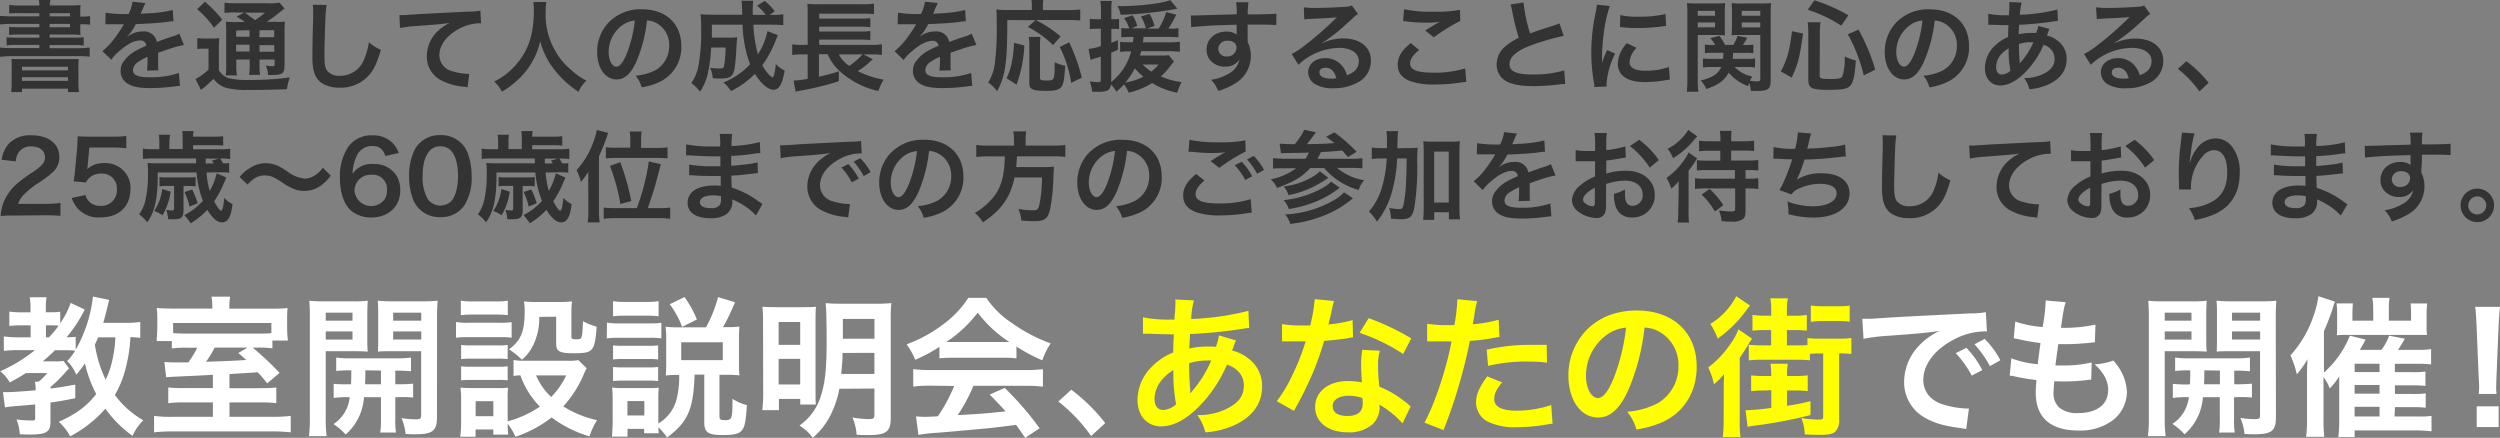 <svg xmlns="http://www.w3.org/2000/svg" viewBox="0 0 579.07 101.4"><rect x="0" y="0" width="579.07" height="101.4" fill="#808080" stroke="none"/><defs><style>.cls-1{fill:#333;}.cls-2{fill:#fff;}.cls-3{fill:#ff0;}</style></defs><title>copy_sp</title><g id="レイヤー_2" data-name="レイヤー 2"><g id="レイヤー_1-2" data-name="レイヤー 1"><path class="cls-1" d="M9.11,3.05H4.38a19.12,19.12,0,0,0-2.25.09v-2a18.41,18.41,0,0,0,2.52.14H9.11A7.08,7.08,0,0,0,9,0h2.69a4.83,4.83,0,0,0-.16,1.26h4.61a23.88,23.88,0,0,0,2.52-.09,17.14,17.14,0,0,0-.07,2v.67h.18a13,13,0,0,0,2.09-.11v2a12.93,12.93,0,0,0-2.16-.11h-.11v.9a13.26,13.26,0,0,0,.07,1.63C18,8,17.28,8,16.25,8H11.5v.71H17a20.78,20.78,0,0,0,2.39-.09v1.93A17,17,0,0,0,17,10.44H11.5v.73h6.63A19.36,19.36,0,0,0,20.77,11v2.13A23,23,0,0,0,18.13,13H2.66A23.09,23.09,0,0,0,0,13.17V11a20.22,20.22,0,0,0,2.66.14H9.11v-.73H3.92a16.81,16.81,0,0,0-2.39.11V8.63a21.3,21.3,0,0,0,2.39.09H9.11V8H4.38a20.07,20.07,0,0,0-2.27.09V6.22a19.56,19.56,0,0,0,2.27.09H9.11V5.55H2.64A21.17,21.17,0,0,0,0,5.67v-2a26.13,26.13,0,0,0,2.64.11H9.11ZM2.71,15.93c0-1.31,0-1.7-.07-2.25.57,0,.92,0,2.43,0H15.79c1.54,0,1.93,0,2.46,0a15.9,15.9,0,0,0-.09,2.25v3a14.06,14.06,0,0,0,.14,2.39H15.74v-.78H5.09v.78H2.59a21.61,21.61,0,0,0,.11-2.36Zm2.39.37H15.74v-.85H5.09Zm0,2.43H15.74v-.85H5.09ZM16.23,3.05H11.5v.73h4.73ZM11.5,5.55v.76h4.73V5.55Z"/><path class="cls-1" d="M24.46,2.94a27.73,27.73,0,0,0,5.32.3A9.09,9.09,0,0,0,30.7.39l3,.32a17.53,17.53,0,0,0-.92,2.07c-.11.25-.16.32-.21.41.18,0,.18,0,1.45-.09a31,31,0,0,0,6-.78l.16,2.62c-.64,0-.64,0-1.81.18-1.68.21-4.59.39-6.91.46a11.88,11.88,0,0,1-2.11,3.05l0,0,.46-.34a5.55,5.55,0,0,1,3.24-1,3,3,0,0,1,3.28,2.43q2.65-1,3.51-1.24a7.17,7.17,0,0,0,1.7-.69l1.08,2.64a20.26,20.26,0,0,0-2.55.62q-.48.14-3.44,1.17v.25c0,.6,0,.6,0,.92v.92c0,.39,0,.6,0,.76a9.42,9.42,0,0,0,.07,1.22l-2.66.07a18.17,18.17,0,0,0,.14-2.66v-.55A14,14,0,0,0,32,14.34a2.42,2.42,0,0,0-1.19,1.88c0,1.19,1.1,1.68,3.88,1.68a19.94,19.94,0,0,0,6.75-1l.23,3a6.76,6.76,0,0,0-1.06.09,41.62,41.62,0,0,1-5.87.41c-2.43,0-3.95-.28-5.12-1a3.33,3.33,0,0,1-1.68-3,3.66,3.66,0,0,1,1-2.55c1-1.29,2.34-2.16,4.93-3.24a1.26,1.26,0,0,0-1.4-1.24c-1.33,0-2.94.8-4.7,2.36a10.32,10.32,0,0,0-2,2.09L23.7,11.84a14.06,14.06,0,0,0,2.07-2,30.4,30.4,0,0,0,2.75-3.92,1.12,1.12,0,0,1,.18-.3l-.39,0-2.89,0-.64,0a2.54,2.54,0,0,0-.37,0Z"/><path class="cls-1" d="M45.7,8.81a9.63,9.63,0,0,0,1.74.11h1.61a10,10,0,0,0,1.74-.11,23.12,23.12,0,0,0-.09,2.5v4.91a3.49,3.49,0,0,0,1.12,1.29,4.25,4.25,0,0,0,1.15.6,18.64,18.64,0,0,0,4.57.41,64.73,64.73,0,0,0,9.59-.6,15.34,15.34,0,0,0-.67,2.73c-3,.14-5.32.18-9.18.18a17.08,17.08,0,0,1-5.16-.57,5.58,5.58,0,0,1-2.66-2,4.13,4.13,0,0,1-.37.34,19.24,19.24,0,0,1-2.55,2.23l-1.24-2.52a13.16,13.16,0,0,0,3-2.2V11.27H47.17a7.62,7.62,0,0,0-1.47.11ZM47.47.41a26.6,26.6,0,0,1,4,4.15l-1.9,1.86a22,22,0,0,0-3.9-4.29Zm9.23,4.66a13.23,13.23,0,0,0-1.9-1.19l1.77-1H54.38A17,17,0,0,0,52,3V.62a20.43,20.43,0,0,0,2.73.14h7.44A11.55,11.55,0,0,0,64.75.6L65.92,2a8.75,8.75,0,0,0-1.15.87,30.49,30.49,0,0,1-3,2.18h1.84A14.63,14.63,0,0,0,66,5a24.9,24.9,0,0,0-.09,2.66v7.07c0,1.31-.09,1.77-.41,2.11s-1,.53-2.41.53c-.21,0-.6,0-1,0a5.64,5.64,0,0,0-.53-2.18,11.07,11.07,0,0,0,1.51.14c.5,0,.53,0,.53-.64v-.9H60.11v1a14.68,14.68,0,0,0,.14,2.55H57.7a17.65,17.65,0,0,0,.14-2.55v-1h-3.1v1.17a12.47,12.47,0,0,0,.14,2.5H52.29a17.42,17.42,0,0,0,.11-2.5V7.64A26.83,26.83,0,0,0,52.31,5a19.14,19.14,0,0,0,2.57.11Zm-2,2V8.51h3.1V7Zm0,4.87h3.1V10.35h-3.1Zm2-9c.83.57,1,.71,2.39,1.72a21.78,21.78,0,0,0,2.29-1.72Zm3.37,5.67h3.44V7H60.11Zm3.44,1.84H60.11v1.54h3.44Z"/><path class="cls-1" d="M75.66,1.15a21,21,0,0,0-.28,3.1c-.09,2.13-.23,6.79-.23,8.42,0,2.18.14,3,.6,3.69a3.63,3.63,0,0,0,3.08,1.19,5.9,5.9,0,0,0,5.55-3.92,15.38,15.38,0,0,0,1.06-3.86,9.91,9.91,0,0,0,2.78,1.77c-.92,3.1-1.61,4.59-2.73,5.85a8.69,8.69,0,0,1-6.88,2.91,7.48,7.48,0,0,1-4-1c-1.58-1.06-2.25-2.82-2.25-5.9,0-1.19,0-3.49.18-9.25,0-.69,0-1.17,0-1.49a11.41,11.41,0,0,0-.09-1.56Z"/><path class="cls-1" d="M92.52,3.49l.87,0c.41,0,.41,0,3.79-.23,1.29-.07,5.09-.28,11.45-.57a13,13,0,0,0,2.64-.23l.16,2.94a3.55,3.55,0,0,0-.48,0,10.26,10.26,0,0,0-4.54,1.24c-2.91,1.51-4.64,3.81-4.64,6.13a3.85,3.85,0,0,0,3.05,3.74,13.93,13.93,0,0,0,3.42.6s.23,0,.46,0l-.41,3.12a4.87,4.87,0,0,0-.78-.14,13.81,13.81,0,0,1-5.37-1.51A6.14,6.14,0,0,1,98.86,13,8.09,8.09,0,0,1,101,7.6a10.11,10.11,0,0,1,3.19-2.29c-1.86.28-2.75.34-7.73.71a33.31,33.31,0,0,0-3.81.46Z"/><path class="cls-1" d="M126.55.46a15.18,15.18,0,0,0-.16,2.36,16.47,16.47,0,0,0,2.25,9,15.38,15.38,0,0,0,3.63,4.36,15.28,15.28,0,0,0,3.56,2.48A8.54,8.54,0,0,0,134,21.25a22.34,22.34,0,0,1-5.83-5.42,18.14,18.14,0,0,1-3.05-6.27,16.42,16.42,0,0,1-1.79,4.64,16,16,0,0,1-3.53,4.41,19.36,19.36,0,0,1-3.56,2.64,6.87,6.87,0,0,0-1.79-2.36,15.3,15.3,0,0,0,5-3.83c3-3.4,4.2-7.16,4.2-12.67a15,15,0,0,0-.09-1.93Z"/><path class="cls-1" d="M147.47,14.09c-1.31,3-2.78,4.31-4.66,4.31-2.62,0-4.5-2.66-4.5-6.36a9.86,9.86,0,0,1,2.52-6.68,10.3,10.3,0,0,1,7.89-3.21c5.51,0,9.09,3.35,9.09,8.51a8.84,8.84,0,0,1-5.58,8.56,15,15,0,0,1-3.6,1,7.32,7.32,0,0,0-1.4-2.69,12.2,12.2,0,0,0,4.57-1.26A6.43,6.43,0,0,0,155,10.51a5.69,5.69,0,0,0-2.82-5.09,5,5,0,0,0-2.32-.69A33.2,33.2,0,0,1,147.47,14.09ZM144.1,5.88a7.68,7.68,0,0,0-3.12,6.2c0,1.88.8,3.37,1.81,3.37.76,0,1.54-1,2.36-2.94a30.25,30.25,0,0,0,1.9-7.76A5.84,5.84,0,0,0,144.1,5.88Z"/><path class="cls-1" d="M180.17,8.15c-.14.34-.14.34-.5,1.22a25,25,0,0,1-3.1,5.74,9.89,9.89,0,0,0,1.38,2,3.34,3.34,0,0,0,1,.83c.09,0,.18-.14.3-.44a13.36,13.36,0,0,0,.44-2.69,6.84,6.84,0,0,0,2.07,1.54c-.53,3.1-1.33,4.45-2.59,4.45s-3-1.54-4.31-3.69a21.12,21.12,0,0,1-5.55,4,7.61,7.61,0,0,0-1.74-2,17.23,17.23,0,0,0,6.17-4.22A28.46,28.46,0,0,1,172,5.71h-7.11c0,2.2,0,2.2,0,3h4.22a10,10,0,0,0,1.63-.09c0,.41-.09,1.06-.14,2-.23,4.13-.37,5.35-.76,6.31s-1.19,1.26-3,1.26c-.64,0-1,0-1.74-.07a8.59,8.59,0,0,0-.6-2.43,14,14,0,0,0,2.23.18c.71,0,.92-.14,1-.71a24.94,24.94,0,0,0,.34-4.15h-3.35a35.46,35.46,0,0,1-.71,5.76,12.41,12.41,0,0,1-1.88,4.48,8.42,8.42,0,0,0-2-2,10.73,10.73,0,0,0,1.58-3.63,43.13,43.13,0,0,0,.69-9.06,22.71,22.71,0,0,0-.14-3.26c.83.07,1.77.11,3,.11h6.66c0-.18,0-.78-.07-1.79a7.11,7.11,0,0,0-.11-1.45h2.73a18.94,18.94,0,0,0-.11,2.18V3.44h3a10.84,10.84,0,0,0-2-2.11L177.14.21a12.84,12.84,0,0,1,2.32,2.41l-1.19.83H179a12.79,12.79,0,0,0,2.43-.14V5.83c-.76-.07-1.63-.11-2.8-.11h-4.13a31.1,31.1,0,0,0,1.06,6.86,15.85,15.85,0,0,0,2.2-5.37Z"/><path class="cls-1" d="M202.19,13.72c-.18.14-.46.39-1.31,1.15a15.24,15.24,0,0,1-2.2,1.58,20.25,20.25,0,0,0,6,2,11.22,11.22,0,0,0-1.22,2.64,19.86,19.86,0,0,1-8.26-4,12.2,12.2,0,0,1-3.51-4.54h-2v5.21a40,40,0,0,0,4.61-1.24l0,2.29a66.46,66.46,0,0,1-9,2.2c-.55.11-.62.11-1,.23l-.48-2.57a22.85,22.85,0,0,0,3.26-.41V12.6h-1.24a14.43,14.43,0,0,0-2.34.14V10.26a14.82,14.82,0,0,0,2.39.14h1.19V3.14A17.86,17.86,0,0,0,187,.87a18.42,18.42,0,0,0,2.5.11h10.28a15.54,15.54,0,0,0,2.66-.14V3.28a18.83,18.83,0,0,0-2.64-.11H189.75V4.31h9.73a15.77,15.77,0,0,0,2.11-.11V6.29a19.86,19.86,0,0,0-2.11-.11h-9.73V7.3h9.73a15.27,15.27,0,0,0,2.11-.11V9.29a13.69,13.69,0,0,0-2.11-.11h-9.73V10.4H202a14.57,14.57,0,0,0,2.27-.14v2.48a13.3,13.3,0,0,0-2.07-.14H200ZM194.3,12.6a7.21,7.21,0,0,0,2.41,2.66,16.67,16.67,0,0,0,3.08-2.66Z"/><path class="cls-1" d="M208,2.94a27.73,27.73,0,0,0,5.32.3,9.09,9.09,0,0,0,.92-2.85l3,.32a17.53,17.53,0,0,0-.92,2.07c-.11.25-.16.32-.21.41.18,0,.18,0,1.45-.09a31,31,0,0,0,6-.78l.16,2.62c-.64,0-.64,0-1.81.18-1.68.21-4.59.39-6.91.46a11.88,11.88,0,0,1-2.11,3.05l0,0,.46-.34a5.55,5.55,0,0,1,3.24-1,3,3,0,0,1,3.28,2.43q2.65-1,3.51-1.24a7.17,7.17,0,0,0,1.7-.69l1.08,2.64a20.26,20.26,0,0,0-2.55.62q-.48.14-3.44,1.17v.25c0,.6,0,.6,0,.92v.92c0,.39,0,.6,0,.76a9.42,9.42,0,0,0,.07,1.22l-2.66.07a18.17,18.17,0,0,0,.14-2.66v-.55a14,14,0,0,0-2.2,1.19,2.42,2.42,0,0,0-1.19,1.88c0,1.19,1.1,1.68,3.88,1.68a19.94,19.94,0,0,0,6.75-1l.23,3a6.76,6.76,0,0,0-1.06.09,41.62,41.62,0,0,1-5.87.41c-2.43,0-3.95-.28-5.12-1a3.33,3.33,0,0,1-1.68-3,3.66,3.66,0,0,1,1-2.55c1-1.29,2.34-2.16,4.93-3.24A1.26,1.26,0,0,0,216,9.46c-1.33,0-2.94.8-4.7,2.36a10.32,10.32,0,0,0-2,2.09l-2.09-2.07a14.06,14.06,0,0,0,2.07-2,30.4,30.4,0,0,0,2.75-3.92,1.12,1.12,0,0,1,.18-.3l-.39,0-2.89,0-.64,0a2.54,2.54,0,0,0-.37,0Z"/><path class="cls-1" d="M233.32,4.64c0,10-.44,12.9-2.36,16.48a8.8,8.8,0,0,0-2.07-2,11.15,11.15,0,0,0,1.49-4,64.38,64.38,0,0,0,.48-9.71c0-1.65,0-2.43-.09-3.21a18.46,18.46,0,0,0,2.39.11H239v-1A5.91,5.91,0,0,0,238.9,0h2.78a5.18,5.18,0,0,0-.11,1.33v1h5.94a19.58,19.58,0,0,0,2.71-.14V4.75a22.21,22.21,0,0,0-2.69-.11h-7.6a29.23,29.23,0,0,1,5.74,3.81l-1.77,2a22.08,22.08,0,0,0-5.83-4.2l1.77-1.56Zm-.18,13.47a13.9,13.9,0,0,0,1.24-3.76,28.58,28.58,0,0,0,.5-4.43l2.39.62a30,30,0,0,1-1.81,9.06ZM241,8.56a16.56,16.56,0,0,0-.11,2.16v7.21c0,.62.18.71,1.56.71,1.81,0,1.84-.09,1.84-4.22a10,10,0,0,0,2.43.8c-.18,3.14-.39,4.29-.9,4.93s-1.45.9-3.4.9c-3.19,0-4-.34-4-1.72V10.69a10.22,10.22,0,0,0-.14-2.13Zm7.11,10.63a27.55,27.55,0,0,0-2.64-8.31l2.18-1.08A41.21,41.21,0,0,1,250.58,18Z"/><path class="cls-1" d="M261.72,8.56a18.56,18.56,0,0,0-2,.09V6.49a12.07,12.07,0,0,0,1.74.09h.11a8.39,8.39,0,0,0-1.22-2.39l2-.64A9.1,9.1,0,0,1,263.42,6l-1.33.57h3.33a10.49,10.49,0,0,0-1.15-2.75l2-.62A11.55,11.55,0,0,1,267.42,6l-1.68.62h2.62a13.45,13.45,0,0,0,1.77-3.83l2.32.6a25.9,25.9,0,0,1-1.81,3.24h.53a9.27,9.27,0,0,0,1.79-.11V8.65a20.58,20.58,0,0,0-2.2-.09h-5.87c-.07.55-.09.76-.16,1.24h5.92a15.24,15.24,0,0,0,2.64-.14V12a21.06,21.06,0,0,0-2.64-.14h-6.31c-.11.44-.16.6-.3,1h4.66a12.28,12.28,0,0,0,2-.09l1.22,1.49a9.5,9.5,0,0,0-.8,1,14.56,14.56,0,0,1-2.25,2.43A16.39,16.39,0,0,0,273.68,19a15.48,15.48,0,0,0-1,2.48,17.9,17.9,0,0,1-5.81-2.25,17.68,17.68,0,0,1-5.42,2.23,9.19,9.19,0,0,0-1.1-1.93,13,13,0,0,1-1.79,1.7,7.22,7.22,0,0,0-1.24-1.68c-.16,1.35-.8,1.72-3,1.72-.28,0-.62,0-1.38-.07a7.39,7.39,0,0,0-.53-2.34,14.32,14.32,0,0,0,2,.16c.46,0,.57-.11.57-.62V13.1c-.64.23-.71.25-1.26.41a10.22,10.22,0,0,0-1.1.37l-.48-2.55a11.64,11.64,0,0,0,2.85-.67v-4h-1a12.59,12.59,0,0,0-1.56.09V4.34a8.41,8.41,0,0,0,1.58.11h1V2.57a12.84,12.84,0,0,0-.14-2.36h2.66a15.35,15.35,0,0,0-.11,2.34v1.9h.6a10.11,10.11,0,0,0,1.19-.07V6.75a10.11,10.11,0,0,0-1.19-.07h-.6V9.91c.5-.18.78-.3,1.51-.6l0,2.25c-.73.3-.85.37-1.54.64V19a13.24,13.24,0,0,0,4.61-7.09h-.39a14,14,0,0,0-2.16.11V9.68a15,15,0,0,0,2.2.11h.76c.07-.62.09-.78.14-1.24Zm11-6.54a4.12,4.12,0,0,0-.62.11,86.38,86.38,0,0,1-12.53,1.29,6,6,0,0,0-.73-2h.76c4.34,0,9.78-.67,11.47-1.4ZM260.65,19.14a15.3,15.3,0,0,0,4.2-1.38,15.26,15.26,0,0,1-2-1.93A17.17,17.17,0,0,1,260.65,19.14Zm4-4.2a17,17,0,0,0,2,1.65,9,9,0,0,0,1.7-1.65Z"/><path class="cls-1" d="M289,9.2c0,.09,0,.28,0,.55a7,7,0,0,1,.73,3.24,7.36,7.36,0,0,1-3.42,6.2,16,16,0,0,1-4.15,1.88,7.53,7.53,0,0,0-1.63-2.59,10.83,10.83,0,0,0,3.9-1.33,4.83,4.83,0,0,0,2.66-3.35,3.78,3.78,0,0,1-3.37,1.63,4.23,4.23,0,0,1-2.66-.83,3.59,3.59,0,0,1-1.58-3.1c0-2.43,1.9-4.18,4.57-4.18a3.84,3.84,0,0,1,2.39.69,1,1,0,0,1,0-.28s0-1.33,0-2c-3.28.09-5.44.16-6.45.23-3.47.25-3.47.25-4.08.34l-.09-2.73a10,10,0,0,0,1.12,0c.57,0,.94,0,3.9-.11l3.6-.09,2-.07a12.45,12.45,0,0,0-.14-2.78l2.89,0A18,18,0,0,0,289,3.33c4,0,5.78-.07,6.63-.16l0,2.64c-.85-.07-2-.11-3.86-.11-.55,0-1,0-2.78,0V7.23Zm-4.68.23a2,2,0,0,0-2.13,1.84,1.81,1.81,0,0,0,2,1.81A2.09,2.09,0,0,0,286.41,11C286.41,10.05,285.61,9.43,284.34,9.43Z"/><path class="cls-1" d="M306.28,10A11.2,11.2,0,0,1,311.1,8.9c3.92,0,6.45,2,6.45,5.16a5.61,5.61,0,0,1-3.12,5.07,11.35,11.35,0,0,1-5.55,1.31,7.76,7.76,0,0,1-4.45-1.06A3.28,3.28,0,0,1,303,16.75c0-1.9,1.65-3.28,3.95-3.28a4.94,4.94,0,0,1,4,1.88A6.17,6.17,0,0,1,312,17.42c1.9-.71,2.73-1.7,2.73-3.33,0-1.79-1.77-3-4.54-3A14.14,14.14,0,0,0,300.75,15l-1.56-2.48a20.64,20.64,0,0,0,3.24-2.16,76.63,76.63,0,0,0,6.86-6L309.7,4l0,0c-.87.11-2.34.21-6.49.39a7.74,7.74,0,0,0-1.1.11L302,1.7a20.76,20.76,0,0,0,2.71.14c2,0,4.75-.11,7-.28a3.38,3.38,0,0,0,1.42-.3l1.42,2a4.92,4.92,0,0,0-1.19.94c-1.15,1.06-2.82,2.55-3.6,3.21-.41.34-2.07,1.58-2.52,1.88a9,9,0,0,1-.94.6Zm.69,5.71c-.83,0-1.35.41-1.35,1.06,0,.92,1,1.45,2.73,1.45a6.21,6.21,0,0,0,1.19-.09C309.12,16.5,308.25,15.67,307,15.67Z"/><path class="cls-1" d="M328.71,11.57c-1.45,1.19-2.09,2.16-2.09,3.14,0,1.49,1.68,2.13,5.55,2.13a24.47,24.47,0,0,0,7.21-1l.25,3.14a9.12,9.12,0,0,0-1,.09,39.27,39.27,0,0,1-6.2.5,16.42,16.42,0,0,1-5.74-.76c-2-.76-2.94-2-2.94-3.83s.9-3.26,3-5Zm-3.49-9.43a30.1,30.1,0,0,0,6.88.57,28.46,28.46,0,0,0,6.06-.44l.09,2.57a42.19,42.19,0,0,0-6.13,3.81l-2-1.58c1.19-.76,2.32-1.45,3.37-2a24.46,24.46,0,0,1-3.44.18,36.19,36.19,0,0,1-4.2-.28,6.89,6.89,0,0,0-.85-.07Z"/><path class="cls-1" d="M352.89.57a38.54,38.54,0,0,0,1.51,7.18c1.49-.55,1.49-.55,5.94-2a6.28,6.28,0,0,0,.87-.34l1,2.89a56.07,56.07,0,0,0-7.57,2.2c-3.35,1.24-5,2.71-5,4.36s1.56,2.39,5.26,2.39a25.13,25.13,0,0,0,7.41-.94l.25,3.14a14.31,14.31,0,0,0-1.86.16,48.5,48.5,0,0,1-5.37.34c-3.19,0-5.19-.39-6.66-1.26a4.34,4.34,0,0,1-2-3.83,5.39,5.39,0,0,1,2-4.11,14.17,14.17,0,0,1,3.12-2,58.47,58.47,0,0,1-1.54-6.22,9.75,9.75,0,0,0-.37-1.49Z"/><path class="cls-1" d="M369.3,20.15c0-.41,0-.55-.11-1.08a40,40,0,0,1-.6-6.86,44.06,44.06,0,0,1,.94-9,15,15,0,0,0,.34-2.13l3,.32a31.64,31.64,0,0,0-1.45,6.86,38.32,38.32,0,0,0-.34,5.07c0,.5,0,.69,0,1.26a23.41,23.41,0,0,1,1.19-3l1.84.83a18.84,18.84,0,0,0-2,7c0,.14,0,.32,0,.62Zm9.78-9.06a5.19,5.19,0,0,0-1.63,3.3c0,1.31,1.26,2,3.65,2a16.13,16.13,0,0,0,5.46-.87l.23,2.91a7.67,7.67,0,0,0-.94.14,28.3,28.3,0,0,1-4.75.44c-2.85,0-4.68-.64-5.69-2a3.84,3.84,0,0,1-.69-2.25A7.5,7.5,0,0,1,376.82,10Zm-3.79-7.6a16.55,16.55,0,0,0,4.25.37,25.31,25.31,0,0,0,6.24-.62L385.91,6l-1.63.21a41.11,41.11,0,0,1-4.91.28,27.24,27.24,0,0,1-4.13-.25Z"/><path class="cls-1" d="M393.25,18.47a19.81,19.81,0,0,0,.14,2.78H390.7a20.52,20.52,0,0,0,.14-2.85V3.28a25.44,25.44,0,0,0-.09-2.57,20.39,20.39,0,0,0,2.34.09h4.15a19.39,19.39,0,0,0,2.34-.09c0,.64-.07,1.24-.07,2.13V6.1c0,1,0,1.56.07,2.07-.62,0-1.29-.07-2.13-.07h-4.2Zm0-14.83h4V2.52h-4Zm0,2.69h4V5.21h-4Zm8.54,9.18a7.62,7.62,0,0,0,4.08,2.2,7.84,7.84,0,0,0-.5,1,10.24,10.24,0,0,0,1.65.14c.57,0,.71-.11.71-.62V8.1h-4.52c-.8,0-1.51,0-2.11.07,0-.57.07-1.06.07-2.07V2.85c0-.87,0-1.47-.07-2.13a19.88,19.88,0,0,0,2.34.09h4.45a20.84,20.84,0,0,0,2.36-.09,20.71,20.71,0,0,0-.11,2.55V18.5c0,2.16-.53,2.57-3.26,2.57-.46,0-.73,0-1.33,0a7.16,7.16,0,0,0-.39-1.88c-.11.3-.14.41-.25.76a10.7,10.7,0,0,1-4.5-3.12c-1,1.84-2.46,2.89-5.19,3.79a6.79,6.79,0,0,0-1.29-2,9.54,9.54,0,0,0,3-1.1,4.67,4.67,0,0,0,1.77-2h-2.25a12.83,12.83,0,0,0-2,.11V13.52a9.81,9.81,0,0,0,1.84.11h2.85c0-.5,0-.71.07-1.4h-2.66a10.72,10.72,0,0,0-1.65.09v-2a10.07,10.07,0,0,0,1.61.09h.78a11,11,0,0,0-1.12-1.58l2.11-.53a18.29,18.29,0,0,1,1.31,2.11h1.88a10.12,10.12,0,0,0,1-2.11l2.23.44a18.28,18.28,0,0,1-1,1.68h.78a10.72,10.72,0,0,0,1.65-.09v2a10.21,10.21,0,0,0-1.63-.09h-3.08c0,.5,0,.92-.09,1.4h3.35a9.66,9.66,0,0,0,1.84-.11v2.11a10.54,10.54,0,0,0-1.86-.11Zm1.65-11.86h4.29V2.52h-4.29Zm0,2.69h4.29V5.21h-4.29Z"/><path class="cls-1" d="M412.49,16.55c1.54-2.94,2-4.75,2.59-9.32l2.55.53c-.76,5.55-1.15,7-2.62,10.21Zm9,1.06c0,.57.44.69,2.55.69,1.84,0,2.5-.16,2.75-.69a14.58,14.58,0,0,0,.5-4.54,10.83,10.83,0,0,0,2.57.92c-.21,3.1-.44,4.41-.94,5.37-.64,1.17-1.65,1.45-5.32,1.45-4.06,0-4.75-.37-4.75-2.46V7.5a16.5,16.5,0,0,0-.16-2.34h3a14.31,14.31,0,0,0-.16,2.27Zm5-11.66a31.45,31.45,0,0,0-7.76-3.69L420.27.07a40.24,40.24,0,0,1,7.87,3.47Zm5.21,11.52a37.64,37.64,0,0,0-3.69-9.52l2.46-1.1a43.08,43.08,0,0,1,3.88,9.29Z"/><path class="cls-1" d="M445.72,14.09c-1.31,3-2.78,4.31-4.66,4.31-2.62,0-4.5-2.66-4.5-6.36a9.86,9.86,0,0,1,2.52-6.68A10.3,10.3,0,0,1,447,2.16c5.51,0,9.09,3.35,9.09,8.51a8.84,8.84,0,0,1-5.58,8.56,15,15,0,0,1-3.6,1,7.32,7.32,0,0,0-1.4-2.69,12.2,12.2,0,0,0,4.57-1.26,6.43,6.43,0,0,0,3.19-5.74,5.69,5.69,0,0,0-2.82-5.09,5,5,0,0,0-2.32-.69A33.2,33.2,0,0,1,445.72,14.09Zm-3.37-8.22a7.68,7.68,0,0,0-3.12,6.2c0,1.88.8,3.37,1.81,3.37.76,0,1.54-1,2.36-2.94a30.25,30.25,0,0,0,1.9-7.76A5.84,5.84,0,0,0,442.34,5.88Z"/><path class="cls-1" d="M474.72,6.7a5.3,5.3,0,0,0-.28.67c-.23.64-.25.67-.32.87a6.18,6.18,0,0,1,2.39,1.12,5.12,5.12,0,0,1,2.18,4.34c0,2.5-1.35,4.45-3.95,5.74a12.78,12.78,0,0,1-4.68,1.22,7.39,7.39,0,0,0-1.22-2.59,9.51,9.51,0,0,0,4.38-.92c1.84-.87,2.69-2,2.69-3.58a3.37,3.37,0,0,0-2.57-3.17,20.25,20.25,0,0,1-4,6.1c-2.07,2.18-4.11,3.3-6,3.3-2.13,0-3.58-1.63-3.58-4A7.21,7.21,0,0,1,462,10.65a9.48,9.48,0,0,1,3.14-2.07c0-.73,0-1.65.09-2.75-.25,0-1.49,0-3.72-.09h-.44c-.07,0-.28,0-.53,0V3.19a20.3,20.3,0,0,0,4.29.34h.5c0-.46,0-.46.09-1.38,0-.3,0-.87,0-1.31a1.29,1.29,0,0,0,0-.37l2.85.14a13.51,13.51,0,0,0-.41,2.82,41.59,41.59,0,0,0,8.7-1.22l.11,2.64c-.32,0-.41,0-.9.09a73.63,73.63,0,0,1-8.08.8c-.07,1-.09,1.72-.11,2.2a12.7,12.7,0,0,1,3.17-.3,6.5,6.5,0,0,1,.87,0A8.61,8.61,0,0,0,472.12,6Zm-11.36,6.08a4.55,4.55,0,0,0-1,2.8c0,1,.5,1.68,1.31,1.68a3.16,3.16,0,0,0,2-.87,25.17,25.17,0,0,1-.41-5.19A6.83,6.83,0,0,0,463.36,12.78Zm4.5,1.9a2.12,2.12,0,0,1,.25-.32A17.46,17.46,0,0,0,471,9.78a5.39,5.39,0,0,0-.6,0,8.43,8.43,0,0,0-2.75.41,38.16,38.16,0,0,0,.16,3.95,1.21,1.21,0,0,1,0,.3.94.94,0,0,0,0,.25Z"/><path class="cls-1" d="M489.81,10a11.2,11.2,0,0,1,4.82-1.06c3.92,0,6.45,2,6.45,5.16A5.61,5.61,0,0,1,498,19.14a11.35,11.35,0,0,1-5.55,1.31A7.76,7.76,0,0,1,488,19.39a3.28,3.28,0,0,1-1.38-2.64c0-1.9,1.65-3.28,3.95-3.28a4.94,4.94,0,0,1,4,1.88,6.17,6.17,0,0,1,1.06,2.07c1.9-.71,2.73-1.7,2.73-3.33,0-1.79-1.77-3-4.54-3A14.14,14.14,0,0,0,484.28,15l-1.56-2.48A20.64,20.64,0,0,0,486,10.35a76.63,76.63,0,0,0,6.86-6l.41-.41,0,0c-.87.11-2.34.21-6.49.39a7.74,7.74,0,0,0-1.1.11L485.5,1.7a20.76,20.76,0,0,0,2.71.14c2,0,4.75-.11,7-.28a3.38,3.38,0,0,0,1.42-.3l1.42,2a4.92,4.92,0,0,0-1.19.94c-1.15,1.06-2.82,2.55-3.6,3.21-.41.34-2.07,1.58-2.52,1.88a9,9,0,0,1-.94.6Zm.69,5.71c-.83,0-1.35.41-1.35,1.06,0,.92,1,1.45,2.73,1.45a6.21,6.21,0,0,0,1.19-.09C492.66,16.5,491.78,15.67,490.5,15.67Z"/><path class="cls-1" d="M506.42,14.18a26.84,26.84,0,0,1,5.16,5l-2.13,2a24.7,24.7,0,0,0-5-5.23Z"/><path class="cls-1" d="M3.14,49.93a21.15,21.15,0,0,0-3,.11,11.73,11.73,0,0,1,.6-2.94,11.33,11.33,0,0,1,3.14-4.5,31.6,31.6,0,0,1,3.79-2.78c2.11-1.45,2.75-2.2,2.75-3.37,0-1.56-1.22-2.52-3.17-2.52a3.24,3.24,0,0,0-2.91,1.35,4.36,4.36,0,0,0-.71,2.11L.39,37A6.89,6.89,0,0,1,2,33.34a6.67,6.67,0,0,1,5.26-2c4,0,6.49,1.93,6.49,5.07A4.66,4.66,0,0,1,12.09,40a28.73,28.73,0,0,1-3.86,2.82,20.08,20.08,0,0,0-2.73,2.29A5.53,5.53,0,0,0,4.2,47.22h6.43A24.11,24.11,0,0,0,14,47v3c-1.08-.09-2-.14-3.47-.14Z"/><path class="cls-1" d="M19.8,45.18a3.14,3.14,0,0,0,.69,1.33,3.48,3.48,0,0,0,2.82,1.17,3.56,3.56,0,0,0,3.76-3.79,3.42,3.42,0,0,0-3.6-3.69,4,4,0,0,0-2.85,1.06,2.63,2.63,0,0,0-.69,1L17.07,42c.23-1.63.25-1.74.3-2.39l.53-5.69c0-.41.07-1.19.09-2.34.69,0,1.22.07,2.43.07h5.65a17.47,17.47,0,0,0,3.19-.18v2.89a22,22,0,0,0-3.17-.18H20.69l-.37,4q0,.28-.14,1a5.65,5.65,0,0,1,3.92-1.4,5.9,5.9,0,0,1,4.48,1.72,5.64,5.64,0,0,1,1.63,4.31c0,4-2.64,6.54-6.91,6.54a6.39,6.39,0,0,1-6.68-4.5Z"/><path class="cls-1" d="M47.84,39.95a20,20,0,0,0,.73,4.27,15.19,15.19,0,0,0,1.63-4.08l2.25,1c-.14.25-.14.25-1,2.23a22.3,22.3,0,0,1-1.86,3.26c.71,1.31,1.35,2.18,1.61,2.18s.53-.71.76-3a5,5,0,0,0,1.9,1.45c-.34,3-1.08,4.25-2.46,4.25-1.08,0-2.23-1-3.37-2.91a18.69,18.69,0,0,1-3.86,3.12,15.69,15.69,0,0,0-1.47-1.9A14.84,14.84,0,0,0,47,46.51a22.93,22.93,0,0,1-1.47-6.56h-9l0,1.47c-.09,5-.73,7.62-2.41,10.07a10.34,10.34,0,0,0-1.9-1.84,9.13,9.13,0,0,0,1.45-3.19,26.65,26.65,0,0,0,.6-6.47,20.67,20.67,0,0,0-.09-2.25,20.91,20.91,0,0,0,2.13.09h9.11l0-1.12h-10a15.76,15.76,0,0,0-2.32.11V34.42a13.12,13.12,0,0,0,2.39.14h1.42V33a13.27,13.27,0,0,0-.11-1.79h2.62A10.3,10.3,0,0,0,39.23,33v1.51h3.08V32.15a10.5,10.5,0,0,0-.11-1.79h2.64a7.72,7.72,0,0,0-.11,1.29h4.8a14,14,0,0,0,2.16-.11v2.18a18.89,18.89,0,0,0-2.16-.09h-4.8v.94H51a12.44,12.44,0,0,0,2.32-.14v2.41A15.19,15.19,0,0,0,51,36.71a10.22,10.22,0,0,1,.67,1.12c.69,0,.94,0,1.42-.09V40a19.25,19.25,0,0,0-2.2-.09ZM39.53,44.4a15.46,15.46,0,0,1-1.88,5.46,9.5,9.5,0,0,0-1.93-1,11.62,11.62,0,0,0,1.86-5.09Zm-1.08-1.33a9.93,9.93,0,0,0-1.51.09V41a8.68,8.68,0,0,0,1.51.09h5.39A9.5,9.5,0,0,0,45.31,41v2.18a7.31,7.31,0,0,0-1.38-.09H42.51v5.46c0,1.79-.46,2.23-2.32,2.23-.32,0-.57,0-1.22,0a7.8,7.8,0,0,0-.48-2.18,8,8,0,0,0,1.33.16c.37,0,.5-.11.5-.48V43.07Zm6.06.8a19.14,19.14,0,0,1,1.26,3.21l-1.86.76a15.47,15.47,0,0,0-1.17-3.35Zm5-6c-.18-.3-.25-.39-.44-.67l1.58-.46h-3l0,1.12Z"/><path class="cls-1" d="M55.5,41a7.89,7.89,0,0,1,2.27-2,6.54,6.54,0,0,1,3.76-1.19,6.44,6.44,0,0,1,3,.69,16.47,16.47,0,0,1,2.09,1.26,7.78,7.78,0,0,0,4.06,1.61,4.54,4.54,0,0,0,1.7-.44,6.15,6.15,0,0,0,2.39-2.09l1.84,1.84a10,10,0,0,1-2.18,2.23,6.44,6.44,0,0,1-4,1.31,6.53,6.53,0,0,1-2-.32,11.73,11.73,0,0,1-3.14-1.7c-2-1.29-2.73-1.56-3.95-1.56-1.49,0-2.55.55-4,2.11Z"/><path class="cls-1" d="M89.27,36.14c-.6-1.68-1.45-2.32-3.08-2.32a3.81,3.81,0,0,0-3.6,2.39,10.09,10.09,0,0,0-.94,4.06A5.33,5.33,0,0,1,86.56,38a6,6,0,0,1,5.32,2.73,6.59,6.59,0,0,1,.83,3.44c0,3.63-2.75,6.2-6.66,6.2a7.23,7.23,0,0,1-4.66-1.51c-1.7-1.47-2.66-4.22-2.66-7.69a12.5,12.5,0,0,1,1.88-7.09,6.52,6.52,0,0,1,5.6-2.73,6.32,6.32,0,0,1,4.7,1.74,6.62,6.62,0,0,1,1.45,2.34Zm-7.16,8a3.88,3.88,0,0,0,7,2,3.92,3.92,0,0,0,.53-2.09A3.31,3.31,0,0,0,86,40.48,3.7,3.7,0,0,0,82.11,44.15Z"/><path class="cls-1" d="M97.16,48.44a6.43,6.43,0,0,1-1.51-2.32,15.36,15.36,0,0,1-.9-5.28,13.51,13.51,0,0,1,1.4-6.36A6.53,6.53,0,0,1,102,31.3a6.67,6.67,0,0,1,4.84,1.86,6.43,6.43,0,0,1,1.51,2.32,15.43,15.43,0,0,1,.9,5.32,12.05,12.05,0,0,1-1.7,6.79A6.51,6.51,0,0,1,102,50.3,6.61,6.61,0,0,1,97.16,48.44Zm7.32-1.77c1-1.08,1.61-3.21,1.61-5.9s-.57-4.75-1.61-5.87a3.32,3.32,0,0,0-2.5-1,3.09,3.09,0,0,0-2.57,1.17c-1,1.19-1.51,3.08-1.51,5.58a10.32,10.32,0,0,0,1.17,5.46,3.65,3.65,0,0,0,5.42.53Z"/><path class="cls-1" d="M126.39,39.95a20,20,0,0,0,.73,4.27,15.19,15.19,0,0,0,1.63-4.08l2.25,1c-.14.25-.14.25-1,2.23a22.3,22.3,0,0,1-1.86,3.26c.71,1.31,1.35,2.18,1.61,2.18s.53-.71.76-3a5,5,0,0,0,1.9,1.45c-.34,3-1.08,4.25-2.46,4.25-1.08,0-2.23-1-3.37-2.91a18.69,18.69,0,0,1-3.86,3.12,15.69,15.69,0,0,0-1.47-1.9,14.84,14.84,0,0,0,4.29-3.28A22.93,22.93,0,0,1,124,39.95h-9l0,1.47c-.09,5-.73,7.62-2.41,10.07a10.34,10.34,0,0,0-1.9-1.84,9.13,9.13,0,0,0,1.45-3.19,26.65,26.65,0,0,0,.6-6.47,20.67,20.67,0,0,0-.09-2.25,20.91,20.91,0,0,0,2.13.09h9.11l0-1.12h-10a15.76,15.76,0,0,0-2.32.11V34.42a13.12,13.12,0,0,0,2.39.14h1.42V33a13.27,13.27,0,0,0-.11-1.79h2.62a10.3,10.3,0,0,0-.11,1.81v1.51h3.08V32.15a10.5,10.5,0,0,0-.11-1.79h2.64a7.72,7.72,0,0,0-.11,1.29h4.8a14,14,0,0,0,2.16-.11v2.18a18.89,18.89,0,0,0-2.16-.09h-4.8v.94h6.27a12.44,12.44,0,0,0,2.32-.14v2.41a15.19,15.19,0,0,0-2.32-.11,10.22,10.22,0,0,1,.67,1.12c.69,0,.94,0,1.42-.09V40a19.25,19.25,0,0,0-2.2-.09Zm-8.31,4.45a15.46,15.46,0,0,1-1.88,5.46,9.5,9.5,0,0,0-1.93-1,11.62,11.62,0,0,0,1.86-5.09ZM117,43.07a9.93,9.93,0,0,0-1.51.09V41a8.68,8.68,0,0,0,1.51.09h5.39a9.5,9.5,0,0,0,1.47-.09v2.18a7.31,7.31,0,0,0-1.38-.09h-1.42v5.46c0,1.79-.46,2.23-2.32,2.23-.32,0-.57,0-1.22,0a7.8,7.8,0,0,0-.48-2.18,8,8,0,0,0,1.33.16c.37,0,.5-.11.5-.48V43.07Zm6.06.8a19.14,19.14,0,0,1,1.26,3.21l-1.86.76a15.47,15.47,0,0,0-1.17-3.35Zm5-6c-.18-.3-.25-.39-.44-.67l1.58-.46h-3l0,1.12Z"/><path class="cls-1" d="M136.25,42.31c0-.76,0-1.61.07-2.57a18.35,18.35,0,0,1-1.77,2.41,12.24,12.24,0,0,0-1-2.75,18.75,18.75,0,0,0,3.81-6.29,14.57,14.57,0,0,0,.87-3l2.64.67a51.3,51.3,0,0,1-2.13,5.42V48.85a19.3,19.3,0,0,0,.16,2.66h-2.78a18.54,18.54,0,0,0,.16-2.69Zm11.25,5.9a50.38,50.38,0,0,0,2.78-10.81l2.8.64c-.32,1.17-.32,1.17-.85,3.17a73.35,73.35,0,0,1-2.2,7h2.57a19.36,19.36,0,0,0,2.64-.14v2.62a18.18,18.18,0,0,0-2.73-.16h-9.94a17.78,17.78,0,0,0-2.73.16V48.07a19.51,19.51,0,0,0,2.66.14ZM146,32.26a10,10,0,0,0-.14-1.79h2.78a8.8,8.8,0,0,0-.14,1.79v2H152a19.45,19.45,0,0,0,2.62-.14v2.57c-.73-.07-1.56-.11-2.64-.11h-8.93a24.13,24.13,0,0,0-2.71.11V34.1a18.63,18.63,0,0,0,2.64.11h3Zm-2.29,15a45.5,45.5,0,0,0-2.43-8.84l2.39-.85a54.19,54.19,0,0,1,2.55,9Z"/><path class="cls-1" d="M175.12,49.91a15.49,15.49,0,0,0-4.25-3.14,10.21,10.21,0,0,0-1.24-.57v.25a3.58,3.58,0,0,1-1.29,3.1,6.11,6.11,0,0,1-3.79,1c-3.35,0-5.28-1.31-5.28-3.58,0-2.5,2.27-4,6.13-4a12,12,0,0,1,1.54.09,4.42,4.42,0,0,0,0-.55V42c0-.32,0-.32,0-1.24l-2.29,0c-1.4,0-2.25,0-4.15-.16-.3,0-.53,0-.87,0l0-2.48a29.59,29.59,0,0,0,5.35.39c.46,0,1.24,0,1.88,0,0-.21,0-1,0-2.29-.73,0-1.1,0-1.45,0-1.12,0-4.08-.11-5.62-.23-.25,0-.44,0-.5,0h-.37l0-2.55a30.18,30.18,0,0,0,6.17.48l1.72,0a16.37,16.37,0,0,0-.11-2.89h2.91a14.23,14.23,0,0,0-.16,2.8A31,31,0,0,0,176,32.9l.11,2.55a14.35,14.35,0,0,0-1.81.21c-2,.28-2.91.34-4.93.46,0,.57,0,.85,0,2.27,1.15-.07,1.15-.07,3.26-.3a17,17,0,0,0,2.85-.5l.07,2.52c-.39,0-1,.09-1.49.16-.34,0-1.38.16-3.1.32l-1.56.09c.07,2.23.07,2.23.09,2.78a20.53,20.53,0,0,1,6.29,3.24c.39.25.5.34.83.53Zm-10-4.66c-1.86,0-3,.6-3,1.58s1,1.38,2.62,1.38a2.38,2.38,0,0,0,2-.73A2.91,2.91,0,0,0,167,46v-.55A8.05,8.05,0,0,0,165.09,45.25Z"/><path class="cls-1" d="M180.69,33.64l.87,0c.41,0,.41,0,3.79-.23,1.68-.09,5.6-.3,11.73-.6a12.36,12.36,0,0,0,2.36-.18l.16,2.91a3.55,3.55,0,0,0-.48,0,10.26,10.26,0,0,0-4.54,1.24c-2.91,1.51-4.64,3.81-4.64,6.13A3.85,3.85,0,0,0,193,46.65a13.93,13.93,0,0,0,3.42.6s.23,0,.46,0l-.41,3.12c-.3-.07-.34-.07-.78-.14a13.81,13.81,0,0,1-5.37-1.51A6.14,6.14,0,0,1,187,43.16a8,8,0,0,1,2.18-5.39,10.15,10.15,0,0,1,3.19-2.32c-1.86.28-3.28.41-7.73.73a28.8,28.8,0,0,0-3.81.46ZM196.5,38a14.87,14.87,0,0,1,2.41,3.37l-1.61.85a15.49,15.49,0,0,0-2.41-3.42Zm3.56,2.78a16.91,16.91,0,0,0-2.34-3.33l1.54-.8a13.27,13.27,0,0,1,2.39,3.24Z"/><path class="cls-1" d="M212.81,44.31c-1.31,3-2.78,4.31-4.66,4.31-2.62,0-4.5-2.66-4.5-6.36a9.86,9.86,0,0,1,2.52-6.68,10.3,10.3,0,0,1,7.89-3.21c5.51,0,9.09,3.35,9.09,8.51a8.84,8.84,0,0,1-5.58,8.56,15,15,0,0,1-3.6,1,7.32,7.32,0,0,0-1.4-2.69,12.2,12.2,0,0,0,4.57-1.26,6.43,6.43,0,0,0,3.19-5.74,5.69,5.69,0,0,0-2.82-5.09,5,5,0,0,0-2.32-.69A33.2,33.2,0,0,1,212.81,44.31Zm-3.37-8.22a7.68,7.68,0,0,0-3.12,6.2c0,1.88.8,3.37,1.81,3.37.76,0,1.54-1,2.36-2.94A30.25,30.25,0,0,0,212.4,35,5.84,5.84,0,0,0,209.44,36.09Z"/><path class="cls-1" d="M234.86,32.33a9.22,9.22,0,0,0-.16-1.9h3a10.29,10.29,0,0,0-.14,1.9v1.4h6.31a19.31,19.31,0,0,0,2.89-.16v2.78a20.43,20.43,0,0,0-2.8-.14h-8.4c-.11,1.72-.11,1.79-.18,2.48h6.36a14.43,14.43,0,0,0,2.36-.11.58.58,0,0,1,0,.23c0,.34,0,.62-.09,1.61a45.36,45.36,0,0,1-.78,8.06c-.53,2.18-1.29,2.75-3.58,2.75-.8,0-1.33,0-3.1-.16a7.45,7.45,0,0,0-.67-2.66,21.81,21.81,0,0,0,3.44.3c1,0,1.24-.25,1.54-1.84a33.6,33.6,0,0,0,.5-5.76H235c-1,4.61-3,7.55-7.37,10.4a6.4,6.4,0,0,0-1.86-2.18,14.84,14.84,0,0,0,4.11-3.4c2-2.36,2.75-5,2.87-9.71H229a25,25,0,0,0-2.87.14V33.57a20.43,20.43,0,0,0,2.87.16h5.9Z"/><path class="cls-1" d="M258.69,44.31c-1.31,3-2.78,4.31-4.66,4.31-2.62,0-4.5-2.66-4.5-6.36a9.86,9.86,0,0,1,2.52-6.68A10.3,10.3,0,0,1,260,32.38c5.51,0,9.09,3.35,9.09,8.51a8.84,8.84,0,0,1-5.58,8.56,15,15,0,0,1-3.6,1,7.32,7.32,0,0,0-1.4-2.69A12.2,12.2,0,0,0,263,46.47a6.43,6.43,0,0,0,3.19-5.74,5.69,5.69,0,0,0-2.82-5.09,5,5,0,0,0-2.32-.69A33.2,33.2,0,0,1,258.69,44.31Zm-3.37-8.22a7.68,7.68,0,0,0-3.12,6.2c0,1.88.8,3.37,1.81,3.37.76,0,1.54-1,2.36-2.94a30.25,30.25,0,0,0,1.9-7.76A5.84,5.84,0,0,0,255.32,36.09Z"/><path class="cls-1" d="M279,41.81C277.57,43,276.93,44,276.93,45c0,1.49,1.68,2.13,5.55,2.13a23.63,23.63,0,0,0,7.21-1l.25,3.14a9.63,9.63,0,0,0-1,.09,37,37,0,0,1-6.2.53,16.42,16.42,0,0,1-5.74-.76c-2-.78-2.94-2-2.94-3.83s.9-3.28,3-5Zm-3.49-9.43a30.1,30.1,0,0,0,6.88.57,28.46,28.46,0,0,0,6.06-.44l.09,2.59a41.56,41.56,0,0,0-6.13,3.79l-2-1.58c1.45-.92,1.7-1.08,2.27-1.4l.6-.37a4.15,4.15,0,0,0,.5-.28,24.46,24.46,0,0,1-3.44.18,36.19,36.19,0,0,1-4.2-.28l-.53,0s-.16,0-.32,0Zm12.12,5.09a14.87,14.87,0,0,1,2.41,3.37l-1.61.85A15.49,15.49,0,0,0,286,38.27Zm3.56,2.78a16.91,16.91,0,0,0-2.34-3.33l1.54-.8a13.27,13.27,0,0,1,2.39,3.24Z"/><path class="cls-1" d="M296.39,33.27c.73.07,1.9.11,3.49.14a15.14,15.14,0,0,0,2.23-3.35l2.69.57a3.36,3.36,0,0,0-.21.3c-.57.8-1.22,1.68-1.88,2.46,3.9-.07,4.38-.09,6.38-.25-.71-.57-1-.78-1.93-1.47l1.93-1a36.05,36.05,0,0,1,5.14,4.48l-2,1.24-1.35-1.54c-1.58.18-2.71.25-4.93.39-.3.64-.44.92-.78,1.54h7.67a18.84,18.84,0,0,0,2.73-.14V39a27,27,0,0,0-2.71-.11h-3.14A12.52,12.52,0,0,0,316,41.74,5.68,5.68,0,0,0,314.72,44a16.08,16.08,0,0,1-8-5.07H303.5c-1.93,2.07-3.83,3.19-7.71,4.61a5.91,5.91,0,0,0-1.45-2,14.9,14.9,0,0,0,5.9-2.57H297.6c-1,0-2,0-2.73.11V36.62a19.66,19.66,0,0,0,2.69.14h4.82a5.18,5.18,0,0,0,.78-1.42c-2.32.07-3.21.09-5.26.11a9.83,9.83,0,0,0-1.19.07Zm13.93,10.19a22,22,0,0,1-5.16,3.08,27.57,27.57,0,0,1-6.63,1.88,5.2,5.2,0,0,0-1.22-2.07,23.41,23.41,0,0,0,8.77-2.66,8.26,8.26,0,0,0,2.23-1.61Zm-2.64-2.27a28.66,28.66,0,0,1-3.33,2,21.7,21.7,0,0,1-5.9,2,5.13,5.13,0,0,0-1.12-2,17,17,0,0,0,6.77-2.27,8.52,8.52,0,0,0,1.61-1.24Zm5.69,4.73a25.2,25.2,0,0,1-4.93,3.24,30.54,30.54,0,0,1-9.57,2.71,6.85,6.85,0,0,0-1.17-2.2,25.07,25.07,0,0,0,11.22-3.26,10,10,0,0,0,2.39-1.86Z"/><path class="cls-1" d="M325.82,34.3a25.15,25.15,0,0,0,2.57-.09,29,29,0,0,0-.11,3.74,60.06,60.06,0,0,1-.69,10.21c-.41,2-1.08,2.62-3,2.62a22,22,0,0,1-2.41-.16,7.87,7.87,0,0,0-.41-2.46,14.36,14.36,0,0,0,2.25.28c.64,0,.85-.16,1.06-.92a32,32,0,0,0,.6-5.44c.09-2,.09-2,.14-5.37h-2.2a34.79,34.79,0,0,1-1.17,7.62,19.09,19.09,0,0,1-3.51,7A10.26,10.26,0,0,0,317.08,49a14.75,14.75,0,0,0,3.05-5.71,28.75,28.75,0,0,0,1.08-6.59h-1.15a16.09,16.09,0,0,0-2.32.14V34.17a16.87,16.87,0,0,0,2.52.14h1c0-.67,0-.71,0-1.93a12,12,0,0,0-.14-2h2.75a8.12,8.12,0,0,0-.14,1.51c0,.44,0,.44-.07,2.46Zm6.38,16.62h-2.57a21.32,21.32,0,0,0,.14-2.64V35.11a18.19,18.19,0,0,0-.11-2.41,13.78,13.78,0,0,0,2.07.11h4.36a13.23,13.23,0,0,0,2.07-.11,18.19,18.19,0,0,0-.11,2.41V48.26a19.26,19.26,0,0,0,.14,2.55h-2.59V49.17H332.2Zm0-4h3.37V35.11H332.2Z"/><path class="cls-1" d="M342.15,33.16a27.73,27.73,0,0,0,5.32.3,9.09,9.09,0,0,0,.92-2.85l3,.32a17.53,17.53,0,0,0-.92,2.07c-.11.25-.16.32-.21.41.18,0,.18,0,1.45-.09a31,31,0,0,0,6-.78l.16,2.62c-.64,0-.64,0-1.81.18-1.68.21-4.59.39-6.91.46a11.88,11.88,0,0,1-2.11,3.05l0,0,.46-.34a5.55,5.55,0,0,1,3.24-1,3,3,0,0,1,3.28,2.43q2.65-1,3.51-1.24a7.17,7.17,0,0,0,1.7-.69l1.08,2.64a20.26,20.26,0,0,0-2.55.62q-.48.14-3.44,1.17v.25c0,.6,0,.6,0,.92v.92c0,.39,0,.6,0,.76a9.42,9.42,0,0,0,.07,1.22l-2.66.07a18.17,18.17,0,0,0,.14-2.66v-.55a14,14,0,0,0-2.2,1.19,2.42,2.42,0,0,0-1.19,1.88c0,1.19,1.1,1.68,3.88,1.68a19.94,19.94,0,0,0,6.75-1l.23,3a6.76,6.76,0,0,0-1.06.09,41.62,41.62,0,0,1-5.87.41c-2.43,0-3.95-.28-5.12-1a3.33,3.33,0,0,1-1.68-3,3.66,3.66,0,0,1,1-2.55c1-1.29,2.34-2.16,4.93-3.24a1.26,1.26,0,0,0-1.4-1.24c-1.33,0-2.94.8-4.7,2.36a10.32,10.32,0,0,0-2,2.09l-2.09-2.07a14.06,14.06,0,0,0,2.07-2,30.4,30.4,0,0,0,2.75-3.92,1.12,1.12,0,0,1,.18-.3l-.39,0-2.89,0-.64,0a2.54,2.54,0,0,0-.37,0Z"/><path class="cls-1" d="M372,47.16a6.83,6.83,0,0,1-.18,2,2,2,0,0,1-2.11,1.33,7.15,7.15,0,0,1-4.34-1.63,3.37,3.37,0,0,1-1.26-2.59,4.9,4.9,0,0,1,2-3.4,12.28,12.28,0,0,1,3.35-2l0-3.53-.94,0c-.34,0-.67,0-1.24,0l-1.26,0c-.3,0-.5,0-.57,0a4.3,4.3,0,0,0-.48,0l0-2.57a14.07,14.07,0,0,0,2.78.21c.23,0,.48,0,.8,0l.92,0V33.45a15.72,15.72,0,0,0-.14-2.64h2.87a14.09,14.09,0,0,0-.14,2.5v1.47a25.59,25.59,0,0,0,4.43-.87l.09,2.57-2.43.41c-.76.14-1.22.21-2.09.3v3a15.91,15.91,0,0,1,4.68-.64c3.83,0,6.56,2.34,6.56,5.6A5.1,5.1,0,0,1,378,50.37a3.7,3.7,0,0,1-3.76-2.55,7.67,7.67,0,0,1-.39-2.94,9.68,9.68,0,0,0,2.55-1,8,8,0,0,0,0,1,4.42,4.42,0,0,0,.32,2,1.59,1.59,0,0,0,1.45.78,2.36,2.36,0,0,0,2.32-2.55c0-2-1.61-3.26-4.06-3.26a14.69,14.69,0,0,0-4.41.76Zm-2.59-3.69c-1.72.92-2.73,1.93-2.73,2.75,0,.39.23.73.76,1.06a2.76,2.76,0,0,0,1.47.5c.39,0,.5-.21.5-1Zm12.71-4.64a19.6,19.6,0,0,0-4.59-5l2.16-1.45a19.46,19.46,0,0,1,4.54,4.7Z"/><path class="cls-1" d="M388.82,44.45c0-.76,0-.8,0-2.48a8.69,8.69,0,0,1-1.72,1.72,9.64,9.64,0,0,0-1.1-2.48,16,16,0,0,0,3.86-3.81,10.1,10.1,0,0,0,1.26-2.09l2,1.4a2.12,2.12,0,0,0-.3.44s-.07.09-.14.21a1,1,0,0,0-.18.3,20.34,20.34,0,0,1-1.38,1.88v9.32a19.8,19.8,0,0,0,.11,2.69h-2.64a19.58,19.58,0,0,0,.14-2.71Zm4.29-12.87-.64.73a19.46,19.46,0,0,1-4.93,4.34,7.57,7.57,0,0,0-1.29-2.16,12.5,12.5,0,0,0,4.82-4.41Zm2.71,3.35a15.45,15.45,0,0,0-2.27.11V32.58a15.91,15.91,0,0,0,2.36.14h2.59v-.64a11,11,0,0,0-.14-1.77h2.73A10.67,10.67,0,0,0,401,32.1v.62h2.94a16.13,16.13,0,0,0,2.36-.14V35a15.76,15.76,0,0,0-2.32-.11h-3v2.29h3.81a24.33,24.33,0,0,0,2.48-.11v2.43a20.3,20.3,0,0,0-2.43-.11h-.53v2h.55a17.57,17.57,0,0,0,2.41-.11v2.5a16.57,16.57,0,0,0-2.36-.14h-.6V49c0,1-.18,1.45-.73,1.84a4.51,4.51,0,0,1-2.64.48c-.57,0-1.06,0-2.16-.09a9.08,9.08,0,0,0-.62-2.5,17.82,17.82,0,0,0,2.75.25c.78,0,1-.11,1-.55V43.64H395a17.38,17.38,0,0,0-2.39.14v-2.5a15.49,15.49,0,0,0,2.25.11h7v-2h-6.56a14.93,14.93,0,0,0-2.25.11V37.1a15.11,15.11,0,0,0,2.25.11h3.17V34.92ZM397.22,49a16.33,16.33,0,0,0-3.08-3.92L396,43.76a22.52,22.52,0,0,1,3.19,3.74Z"/><path class="cls-1" d="M410.8,34.07a21.11,21.11,0,0,0,5,.39,19.69,19.69,0,0,0,.64-3.79l3.08.25a12.82,12.82,0,0,0-.37,1.33c-.41,1.72-.41,1.72-.55,2.16,1.74,0,4.34-.23,5.85-.41a15.66,15.66,0,0,0,2.94-.53l.14,2.78c-.53,0-.73,0-1.33.11-3.33.37-5.35.53-8.22.6a30.52,30.52,0,0,1-1.81,4.66v0a10.67,10.67,0,0,1,5.78-1.49c4,0,6.45,1.74,6.45,4.66,0,3.4-3.28,5.6-8.31,5.6a21,21,0,0,1-5.85-.8,13.06,13.06,0,0,0-.23-2.91,17.46,17.46,0,0,0,5.92,1.1c3.33,0,5.48-1.17,5.48-3,0-1.42-1.38-2.2-3.86-2.2a11.6,11.6,0,0,0-4.93,1.12,3.89,3.89,0,0,0-1.68,1.33l-2.78-1A15.43,15.43,0,0,0,413.21,42a52,52,0,0,0,1.93-5.09c-1.22,0-2.25-.07-3.47-.16-.32,0-.55,0-.73,0h-.18Z"/><path class="cls-1" d="M439.25,31.37a21,21,0,0,0-.28,3.1c-.09,2.13-.23,6.79-.23,8.42,0,2.18.14,3,.6,3.69a3.63,3.63,0,0,0,3.08,1.19A5.9,5.9,0,0,0,448,43.85,15.38,15.38,0,0,0,449,40a9.91,9.91,0,0,0,2.78,1.77c-.92,3.1-1.61,4.59-2.73,5.85a8.69,8.69,0,0,1-6.88,2.91,7.48,7.48,0,0,1-4-1c-1.58-1.06-2.25-2.82-2.25-5.9,0-1.19,0-3.49.18-9.25,0-.69,0-1.17,0-1.49a11.41,11.41,0,0,0-.09-1.56Z"/><path class="cls-1" d="M456.11,33.71l.87,0c.41,0,.41,0,3.79-.23,1.29-.07,5.09-.28,11.45-.57a13,13,0,0,0,2.64-.23l.16,2.94a3.55,3.55,0,0,0-.48,0A10.26,10.26,0,0,0,470,36.85c-2.91,1.51-4.64,3.81-4.64,6.13a3.85,3.85,0,0,0,3.05,3.74,13.93,13.93,0,0,0,3.42.6s.23,0,.46,0l-.41,3.12a4.87,4.87,0,0,0-.78-.14,13.81,13.81,0,0,1-5.37-1.51,6.14,6.14,0,0,1-3.28-5.53,8.09,8.09,0,0,1,2.18-5.42,10.11,10.11,0,0,1,3.19-2.29c-1.86.28-2.75.34-7.73.71a33.31,33.31,0,0,0-3.81.46Z"/><path class="cls-1" d="M486.74,47.16a6.83,6.83,0,0,1-.18,2,2,2,0,0,1-2.11,1.33,7.15,7.15,0,0,1-4.34-1.63,3.37,3.37,0,0,1-1.26-2.59,4.9,4.9,0,0,1,2-3.4,12.28,12.28,0,0,1,3.35-2l0-3.53-.94,0c-.34,0-.67,0-1.24,0l-1.26,0c-.3,0-.5,0-.57,0a4.3,4.3,0,0,0-.48,0l0-2.57a14.07,14.07,0,0,0,2.78.21c.23,0,.48,0,.8,0l.92,0V33.45a15.72,15.72,0,0,0-.14-2.64h2.87a14.09,14.09,0,0,0-.14,2.5v1.47a25.59,25.59,0,0,0,4.43-.87l.09,2.57-2.43.41c-.76.14-1.22.21-2.09.3v3a15.91,15.91,0,0,1,4.68-.64c3.83,0,6.56,2.34,6.56,5.6a5.1,5.1,0,0,1-5.21,5.23A3.7,3.7,0,0,1,489,47.82a7.67,7.67,0,0,1-.39-2.94,9.68,9.68,0,0,0,2.55-1,8,8,0,0,0,0,1,4.42,4.42,0,0,0,.32,2,1.59,1.59,0,0,0,1.45.78,2.36,2.36,0,0,0,2.32-2.55c0-2-1.61-3.26-4.06-3.26a14.69,14.69,0,0,0-4.41.76Zm-2.59-3.69c-1.72.92-2.73,1.93-2.73,2.75,0,.39.23.73.76,1.06a2.76,2.76,0,0,0,1.47.5c.39,0,.5-.21.5-1Zm12.71-4.64a19.6,19.6,0,0,0-4.59-5l2.16-1.45a19.46,19.46,0,0,1,4.54,4.7Z"/><path class="cls-1" d="M508.32,30.91a22.55,22.55,0,0,0-.83,4.43c-.16,1-.25,1.74-.3,2.29h.07a5,5,0,0,0,.14-.5,9.27,9.27,0,0,1,1.45-2.73,5.48,5.48,0,0,1,4.36-2.34,4.81,4.81,0,0,1,3.92,2.07,9.61,9.61,0,0,1,1.65,6.1c0,4.43-2.07,7.73-5.92,9.43a19.57,19.57,0,0,1-4.5,1.29A8.78,8.78,0,0,0,507,48.23a13.4,13.4,0,0,0,5-1.31c2.66-1.35,3.88-3.53,3.88-7,0-3.3-1.1-5.14-3.08-5.14A3.42,3.42,0,0,0,510.37,36a11,11,0,0,0-2.89,7.41v.48l-2.75,0a1.82,1.82,0,0,0,0-.3v-.44c0-.67-.07-2.36-.07-2.82,0-1.86.14-4.41.32-6l.34-2.85a5.38,5.38,0,0,0,.07-.78Z"/><path class="cls-1" d="M542.19,49.91a15.49,15.49,0,0,0-4.25-3.14,10.21,10.21,0,0,0-1.24-.57v.25a3.58,3.58,0,0,1-1.29,3.1,6.11,6.11,0,0,1-3.79,1c-3.35,0-5.28-1.31-5.28-3.58,0-2.5,2.27-4,6.13-4a12,12,0,0,1,1.54.09,4.33,4.33,0,0,0,0-.55V42c0-.32,0-.32,0-1.24l-2.29,0c-1.4,0-2.25,0-4.15-.16-.3,0-.53,0-.87,0l0-2.48a29.58,29.58,0,0,0,5.35.39c.46,0,1.24,0,1.88,0,0-.21,0-1,0-2.29-.73,0-1.1,0-1.45,0-1.12,0-4.08-.11-5.62-.23-.25,0-.44,0-.5,0h-.37l0-2.55a30.18,30.18,0,0,0,6.17.48l1.72,0a16.35,16.35,0,0,0-.11-2.89h2.91a14.16,14.16,0,0,0-.16,2.8,31.05,31.05,0,0,0,6.61-.87l.11,2.55a14.37,14.37,0,0,0-1.81.21c-2,.28-2.91.34-4.93.46,0,.57,0,.85,0,2.27,1.15-.07,1.15-.07,3.26-.3a17,17,0,0,0,2.85-.5l.07,2.52c-.39,0-1,.09-1.49.16-.34,0-1.38.16-3.1.32l-1.56.09c.07,2.23.07,2.23.09,2.78a20.53,20.53,0,0,1,6.29,3.24c.39.25.5.34.83.53Zm-10-4.66c-1.86,0-3,.6-3,1.58s1,1.38,2.62,1.38a2.38,2.38,0,0,0,2-.73,2.91,2.91,0,0,0,.28-1.47v-.55A8,8,0,0,0,532.16,45.25Z"/><path class="cls-1" d="M560.84,39.42c0,.09,0,.28,0,.55a7,7,0,0,1,.73,3.24,7.36,7.36,0,0,1-3.42,6.2A16,16,0,0,1,554,51.29a7.54,7.54,0,0,0-1.63-2.59,10.83,10.83,0,0,0,3.9-1.33A4.83,4.83,0,0,0,559,44a3.78,3.78,0,0,1-3.37,1.63,4.23,4.23,0,0,1-2.66-.83,3.59,3.59,0,0,1-1.58-3.1c0-2.43,1.9-4.18,4.57-4.18a3.83,3.83,0,0,1,2.39.69,1,1,0,0,1,0-.28s0-1.33,0-2c-3.28.09-5.44.16-6.45.23-3.46.25-3.46.25-4.08.34l-.09-2.73a10,10,0,0,0,1.12,0c.57,0,.94,0,3.9-.11l3.6-.09,2-.07a12.49,12.49,0,0,0-.14-2.78l2.89,0a18,18,0,0,0-.11,2.73c4,0,5.78-.07,6.63-.16l0,2.64c-.85-.07-2-.11-3.86-.11-.55,0-1,0-2.78,0v1.49Zm-4.68.23A2,2,0,0,0,554,41.49a1.81,1.81,0,0,0,2,1.81,2.09,2.09,0,0,0,2.25-2.07C558.22,40.27,557.42,39.65,556.16,39.65Z"/><path class="cls-1" d="M577.7,47.57a3.88,3.88,0,1,1-3.88-3.88A3.89,3.89,0,0,1,577.7,47.57Zm-6,0a2.09,2.09,0,1,0,2.09-2.09A2.1,2.1,0,0,0,571.73,47.57Z"/><path class="cls-2" d="M32.48,78.27a18.92,18.92,0,0,0-2.28-.18,33.06,33.06,0,0,1-1,6.83,24.14,24.14,0,0,1-2.59,6.58,21.5,21.5,0,0,0,6.58,5.85,11.67,11.67,0,0,0-2.49,3.61,27.6,27.6,0,0,1-6.3-6.3,28.15,28.15,0,0,1-8.16,6.41,11.44,11.44,0,0,0-2.63-3.36c4.17-1.89,6.48-3.64,8.68-6.44a28.85,28.85,0,0,1-2.62-7.11,23.32,23.32,0,0,1-2,2.63,9.73,9.73,0,0,0-2.1-3.15,13.69,13.69,0,0,0,1.85-2.42,17.43,17.43,0,0,0-2-.1H12.74A37.43,37.43,0,0,1,9.9,83.69h2.7a9.37,9.37,0,0,0,2.1-.1L16,85.34c-.49.49-.74.77-.74.77a30,30,0,0,1-3.54,3.5V90c1.89-.25,2.94-.42,5.71-.91l0,3.15c-2.8.56-3.85.74-5.74,1v4.41c0,2.42-.91,3-4.83,3-.6,0-1.05,0-2.28-.07a10.12,10.12,0,0,0-.77-3.43,23.86,23.86,0,0,0,3.71.24c.56,0,.63-.1.63-.7v-3L3,94.12a16.25,16.25,0,0,0-1.85.25L.69,90.83h1c1.15,0,3.64-.18,6.55-.42a8.1,8.1,0,0,0-.14-2h.84a11.78,11.78,0,0,0,2-2H6c-1.37.88-2.35,1.44-3.75,2.17A8.79,8.79,0,0,0,.06,86a36.76,36.76,0,0,0,8.05-4.9h-4a26.49,26.49,0,0,0-3.22.18V77.92a21.27,21.27,0,0,0,3.29.21H7.1V75.36H5a19.88,19.88,0,0,0-2.84.14V72.17a20.73,20.73,0,0,0,2.91.18h2v-1a16.55,16.55,0,0,0-.17-2.49h3.89a12.24,12.24,0,0,0-.17,2.52v.95h1.23a11.39,11.39,0,0,0,2.1-.14v2.7a20.15,20.15,0,0,0,2.42-4.73l3.26,1.54a32.42,32.42,0,0,1-4.2,6.41,12.05,12.05,0,0,0,2.1-.1v3a32.15,32.15,0,0,0,4-12.32l3.75.77c-.21.88-.21.88-.63,2.59-.1.46-.31,1.23-.73,2.73H29a21.55,21.55,0,0,0,3.5-.21Zm-21.14-.14a22.27,22.27,0,0,0,2.24-2.7c-.35,0-.94-.07-1.4-.07H10.64v2.77Zm11.41,0c-.35.81-.49,1.08-.77,1.72a28.67,28.67,0,0,0,2.49,8.09,18.38,18.38,0,0,0,1.37-3.75,27.52,27.52,0,0,0,.88-6.06Z"/><path class="cls-2" d="M49.31,86.81c-2.28.14-2.28.14-7.74.39-1.68.07-2.73.14-3.08.18l-.42-3.54c.91.07,1.47.1,2.56.1.63,0,1.44,0,3,0a24.45,24.45,0,0,0,2.07-3.4H44a28.52,28.52,0,0,0-4.2.17V79h-3.5a7.21,7.21,0,0,1,.07-1.19c0-.46.07-1.26.07-2.1V73.93a19.6,19.6,0,0,0-.14-2.59c1.26.1,2.35.14,4.34.14h8.54V71A15,15,0,0,0,49,68.71H53.3A14.34,14.34,0,0,0,53.13,71v.49h9.07c2.17,0,3.33,0,4.41-.14a25.25,25.25,0,0,0-.1,2.73V76a23,23,0,0,0,.18,2.87H63.1v1.82a24.29,24.29,0,0,0-3.78-.17h-.8a66.44,66.44,0,0,1,6.23,5.85l-2.84,2.42c-1.12-1.37-1.5-1.82-2.21-2.56l-6.55.42v3.26h7.32A31.2,31.2,0,0,0,64,89.75v3.64a25.67,25.67,0,0,0-3.61-.18H53.16v3.33H63a31.7,31.7,0,0,0,4.34-.21v3.81a41.59,41.59,0,0,0-4.8-.21H40.42a40.23,40.23,0,0,0-4.73.21V96.33a27.35,27.35,0,0,0,4.34.21h9.28V93.21H42.66a26.15,26.15,0,0,0-3.68.18V89.75a31.09,31.09,0,0,0,3.75.14h6.58Zm13.55-12H40.1v2.35c.81.07,1.65.11,3.5.11H59.22c2,0,2.87,0,3.64-.11ZM49.73,80.51a26.49,26.49,0,0,1-2,3.29c6.55-.24,6.55-.24,9.31-.42-.7-.63-.95-.87-1.85-1.61l2.14-1.26Z"/><path class="cls-2" d="M75.45,96.75a30.79,30.79,0,0,0,.21,4.27h-4.1a31,31,0,0,0,.21-4.34V73.58a38.81,38.81,0,0,0-.14-3.92,31.82,31.82,0,0,0,3.61.14h6.37a29.6,29.6,0,0,0,3.57-.14c-.07,1-.1,2-.1,3.26V78.3c0,1.58,0,2.24.1,3.15-.91-.07-2-.1-3.22-.1H75.45Zm0-22.47h6.2V72.42h-6.2Zm0,4.38h6.2V76.76h-6.2ZM81.3,89c.07-1.23.07-1.61.07-3.22a30.51,30.51,0,0,0-3.5.14V82.82a23.44,23.44,0,0,0,3.54.18H91.56a24.73,24.73,0,0,0,3.64-.18V86a31.71,31.71,0,0,0-3.64-.14V89h.52a31.42,31.42,0,0,0,3.61-.14v3.22A25.08,25.08,0,0,0,92.08,92h-.52v5.18a15,15,0,0,0,.18,3H88.06a16.32,16.32,0,0,0,.18-3V92H84.31a12.59,12.59,0,0,1-4.24,8.65,15.82,15.82,0,0,0-2.8-2.42A8.51,8.51,0,0,0,81,92a24.36,24.36,0,0,0-3.71.17V88.91A31.74,31.74,0,0,0,81,89Zm3.33-3.22c0,1.58,0,1.58-.07,3.22h3.68V85.83Zm16.59,10.89c0,3.12-1.05,3.92-5,3.92-.63,0-1.12,0-2.27-.07A12.58,12.58,0,0,0,93,96.85a25.05,25.05,0,0,0,3.22.28c1.12,0,1.33-.14,1.33-.91V81.35H90.72c-1.23,0-2.35,0-3.19.1.07-1,.07-1.58.07-3.15V72.91c0-1.33,0-2.24-.1-3.26a30.36,30.36,0,0,0,3.57.14h6.69a31.43,31.43,0,0,0,3.61-.14c-.1,1.29-.14,2.14-.14,3.89ZM91.07,74.27h6.51V72.42H91.07Zm0,4.38h6.51V76.76H91.07Z"/><path class="cls-2" d="M105.62,74.59a15.65,15.65,0,0,0,2.84.17h7.21a18.65,18.65,0,0,0,2.84-.14v3.61a15.82,15.82,0,0,0-2.66-.14h-7.39a21.16,21.16,0,0,0-2.84.14ZM135.9,85.3a10.46,10.46,0,0,0-.7,1.44,25.82,25.82,0,0,1-4.73,7.39,24.52,24.52,0,0,0,7.81,3.19,19.05,19.05,0,0,0-1.75,3.75,27.11,27.11,0,0,1-8.75-4.38,28.3,28.3,0,0,1-8.4,4.48,12.19,12.19,0,0,0-1.79-3,16.73,16.73,0,0,0,.14,2.49h-3.47V99.48h-4.1v1.68H106.6a26.69,26.69,0,0,0,.21-3.47V92.55a16.19,16.19,0,0,0-.17-2.77c.88.07,1.61.1,2.7.1h6a12.43,12.43,0,0,0,2.35-.1,16.62,16.62,0,0,0-.1,2.56v5.25a24.57,24.57,0,0,0,7.46-3.4,20,20,0,0,1-4.52-7.25,10.14,10.14,0,0,0-1.58.14V83.38a10.77,10.77,0,0,0,2.24.18h10.33a12.32,12.32,0,0,0,2.45-.14ZM106.74,69.65a16.94,16.94,0,0,0,2.94.17h5a16.94,16.94,0,0,0,2.94-.17V73a24,24,0,0,0-2.94-.14h-5a23.26,23.26,0,0,0-2.94.14Zm.07,10.26a19.32,19.32,0,0,0,2.31.1h6.23a17.25,17.25,0,0,0,2.24-.1v3.26a20.07,20.07,0,0,0-2.24-.1h-6.23a19.73,19.73,0,0,0-2.31.1Zm0,4.94a19.32,19.32,0,0,0,2.31.1h6.23a17.25,17.25,0,0,0,2.24-.1V88.1a14.6,14.6,0,0,0-2.31-.1h-6.2a19.9,19.9,0,0,0-2.28.1Zm3.36,11.55h4.1V92.93h-4.1Zm14.74-23A14.31,14.31,0,0,1,123.48,80a10.21,10.21,0,0,1-2.59,3.33,18.38,18.38,0,0,0-3-2.42c2.77-2,3.64-4.17,3.64-8.75a12.07,12.07,0,0,0-.17-2.35,22.45,22.45,0,0,0,2.77.14h5.36a24.58,24.58,0,0,0,3-.14,22.46,22.46,0,0,0-.14,3V78c0,.46.25.6,1.09.6,1.4,0,1.4,0,1.61-4.2a13.78,13.78,0,0,0,3.15,1.26c-.42,5.74-.81,6.16-5.25,6.16-3.4,0-4.13-.42-4.13-2.27V73.36Zm-.74,13.55a14.57,14.57,0,0,0,3.5,5,17.7,17.7,0,0,0,3.47-5Z"/><path class="cls-2" d="M140.59,74.73a15.41,15.41,0,0,0,2.8.18h7a18.41,18.41,0,0,0,2.8-.14v3.61a15.82,15.82,0,0,0-2.66-.14h-7.18a20.93,20.93,0,0,0-2.8.14ZM156.8,86.84a22.2,22.2,0,0,0-2.59.14c.07-.81.1-1.54.1-2.52V78.41a21.5,21.5,0,0,0-.14-2.73,24,24,0,0,0,2.94.14h6.41a29.83,29.83,0,0,0,2.8-7L170.24,70a46.4,46.4,0,0,1-2.77,5.78h1a21.6,21.6,0,0,0,2.8-.14c-.07.94-.1,1.61-.1,2.59v6.3c0,1,0,1.58.1,2.42a24.52,24.52,0,0,0-2.62-.14h-2V96.5c0,.67.25.81,1.4.81a1.68,1.68,0,0,0,1.15-.31c.32-.35.46-1.47.46-3.4V92.37A11.25,11.25,0,0,0,173,93.84c-.25,3.78-.46,4.87-1.08,5.74s-1.79,1.19-4.45,1.19c-3.5,0-4.34-.6-4.34-3v-11h-2.24c-.25,8.05-1.58,11-6.37,14.56a14.8,14.8,0,0,0-2-2.35c0,.63,0,.88.07,1.37H149.2V99.34h-3.85v1.79h-3.61c.1-1.09.17-2.35.17-3.43V92.48a22.61,22.61,0,0,0-.14-2.73,14.21,14.21,0,0,0,2.35.14h6.37a14.51,14.51,0,0,0,2.1-.1,22.18,22.18,0,0,0-.1,2.52v5.78a9.15,9.15,0,0,0,4.27-5.78,21.72,21.72,0,0,0,.56-5.46ZM142,69.76a15.41,15.41,0,0,0,2.84.17h4.87a15.88,15.88,0,0,0,2.84-.17v3.5a22.19,22.19,0,0,0-2.84-.14h-4.87a21.85,21.85,0,0,0-2.84.14ZM142,80a17.77,17.77,0,0,0,2.21.1h6.09a15.44,15.44,0,0,0,2.14-.1v3.26a17.28,17.28,0,0,0-2.14-.1h-6.09a17.76,17.76,0,0,0-2.21.1ZM142,85a17.77,17.77,0,0,0,2.21.1h6.06a16,16,0,0,0,2.17-.1v3.26a17.38,17.38,0,0,0-2.21-.1h-6.06a17.52,17.52,0,0,0-2.17.1Zm3.33,11.24h3.92V92.9h-3.92ZM158,75.71a21.56,21.56,0,0,0-2.87-5.25l3.43-1.65A25.85,25.85,0,0,1,161.42,74Zm-.21,7.7h9.63V79.28h-9.63Z"/><path class="cls-2" d="M176.74,74.66a33.41,33.41,0,0,0-.14-3.61c1,.07,1.82.1,3.82.1H186c1.44,0,2.1,0,3-.1-.07.84-.1,1.54-.1,3.19V90.13c0,1.89,0,2.8.07,3.57h-3.61v-1.3h-4.94V95h-3.85a33.38,33.38,0,0,0,.21-4.17Zm3.61,5.22h5V74.59h-5Zm0,9.17h5V83.13h-5Zm14.07,1a23.07,23.07,0,0,1-1.82,5.64,16.73,16.73,0,0,1-4.34,5.71,11,11,0,0,0-3.08-2.83,13,13,0,0,0,5-7c.95-3,1.29-6.2,1.29-12.64,0-4.66-.07-7.25-.24-8.72,1.23.1,2,.14,3.89.14h7.56a33.37,33.37,0,0,0,3.78-.14,33.56,33.56,0,0,0-.14,3.85V96.85c0,3.12-1.05,3.92-5.11,3.92-.6,0-1.86,0-2.8-.07a11.94,11.94,0,0,0-.95-4,23.26,23.26,0,0,0,3.61.38c1.23,0,1.47-.17,1.47-1.08V90Zm.74-8.3c0,1.68-.14,3.19-.32,4.87h7.7V81.73Zm7.39-7.88h-7.32v4.59h7.32Z"/><path class="cls-2" d="M217.59,80.33a32.92,32.92,0,0,1-5.6,3,16.28,16.28,0,0,0-2-3.57,32.66,32.66,0,0,0,8.79-4.87A23,23,0,0,0,224.28,69h4.17a21.25,21.25,0,0,0,5.92,5.81,37,37,0,0,0,9,4.73,15.6,15.6,0,0,0-1.93,3.92,37.33,37.33,0,0,1-6-3.19V83a26.59,26.59,0,0,0-3.15-.14H220.6a28,28,0,0,0-3,.14Zm-1.93,9a32.77,32.77,0,0,0-4.13.21V85.51a34.36,34.36,0,0,0,4.13.21h21.81a32.94,32.94,0,0,0,4.1-.21v4.06a32.55,32.55,0,0,0-4.1-.21h-12a38.08,38.08,0,0,1-3.64,6.79c6.2-.35,6.2-.35,11.1-.87-1.12-1.23-1.71-1.86-3.68-3.89l3.47-1.54a71.65,71.65,0,0,1,8.09,9.35l-3.36,2.21c-1.16-1.71-1.51-2.21-2.1-3-2.91.39-5,.63-6.3.77-3.47.32-10.4.95-11.8,1.05a41.56,41.56,0,0,0-4.52.49l-.56-4.27c.94.07,1.54.1,2,.1.25,0,1.3,0,3.08-.14a36.23,36.23,0,0,0,3.75-7Zm16.59-10.12c.56,0,.88,0,1.54,0a28.52,28.52,0,0,1-7.32-6.79,29.87,29.87,0,0,1-7.28,6.79c.6,0,.81,0,1.44,0Z"/><path class="cls-2" d="M248.14,90.27A40.89,40.89,0,0,1,256,98l-3.26,3a37.67,37.67,0,0,0-7.6-8Z"/><path class="cls-3" d="M286.3,78.86a8.23,8.23,0,0,0-.42,1c-.35,1-.38,1-.49,1.33A9.42,9.42,0,0,1,289,82.92a7.81,7.81,0,0,1,3.33,6.62c0,3.82-2.06,6.79-6,8.75a19.5,19.5,0,0,1-7.14,1.85,11.28,11.28,0,0,0-1.86-4,14.52,14.52,0,0,0,6.69-1.4c2.8-1.33,4.1-3,4.1-5.46,0-2.21-1.44-4-3.92-4.83a30.9,30.9,0,0,1-6.09,9.31c-3.15,3.33-6.27,5-9.17,5-3.26,0-5.46-2.49-5.46-6.13a11,11,0,0,1,3.47-7.84,14.47,14.47,0,0,1,4.8-3.15c0-1.12.07-2.52.14-4.2-.38,0-2.28,0-5.67-.14h-.67c-.1,0-.42,0-.81,0V73.5a31,31,0,0,0,6.55.53h.77c0-.7,0-.7.14-2.1,0-.46.07-1.33.07-2a2,2,0,0,0-.07-.56l4.34.21a20.59,20.59,0,0,0-.63,4.31A63.41,63.41,0,0,0,289.17,72l.17,4c-.49,0-.63,0-1.37.14a112.17,112.17,0,0,1-12.32,1.23c-.1,1.51-.14,2.63-.17,3.36a19.38,19.38,0,0,1,4.83-.46,9.87,9.87,0,0,1,1.33.07,13.15,13.15,0,0,0,.7-2.66ZM269,88.14a6.94,6.94,0,0,0-1.58,4.27c0,1.58.77,2.56,2,2.56a4.82,4.82,0,0,0,3-1.33,38.4,38.4,0,0,1-.63-7.91A10.41,10.41,0,0,0,269,88.14ZM275.83,91a3.28,3.28,0,0,1,.38-.49,26.63,26.63,0,0,0,4.34-7,8.19,8.19,0,0,0-.91,0,12.86,12.86,0,0,0-4.2.63,58.26,58.26,0,0,0,.25,6,1.84,1.84,0,0,1,0,.46,1.45,1.45,0,0,0,0,.39Z"/><path class="cls-3" d="M309,69.72a17.54,17.54,0,0,0-.56,2.35c-.18.84-.35,1.54-.74,3.08a30,30,0,0,0,5.6-1l.1,4a6.84,6.84,0,0,0-1.12.18c-1.26.21-3.4.46-5.57.63a67.2,67.2,0,0,1-3.85,10.15c-.8,1.71-1.12,2.35-2.45,4.8-.46.84-.46.84-.67,1.26l-4-2.24a31.9,31.9,0,0,0,3.4-5.6,53.87,53.87,0,0,0,3.29-8.26c-1.58,0-1.79,0-2.21,0s-.67,0-1.4,0l-1.86,0v-4a24.3,24.3,0,0,0,4.73.31c.42,0,1,0,1.79,0a35.78,35.78,0,0,0,1.05-6.09Zm15.86,28.35a21.16,21.16,0,0,0-5.36-4.34c0,.31.07.56.07.7a5.59,5.59,0,0,1-1.5,3.71,8.08,8.08,0,0,1-5.81,2c-4.62,0-7.63-2.31-7.63-5.88s3.12-6,7.56-6a17.38,17.38,0,0,1,3.26.31c-.1-1.61-.17-3-.17-4a18.57,18.57,0,0,1,.28-3.54l4.06.21a11.66,11.66,0,0,0-.42,3.54,37.14,37.14,0,0,0,.31,4.8A21.88,21.88,0,0,1,325,92.72a12.93,12.93,0,0,1,1.23.94,6.17,6.17,0,0,0,.52.49Zm-12.43-6.41c-2.28,0-3.75.95-3.75,2.42s1.26,2.27,3.43,2.27c2.38,0,3.54-1,3.54-2.94,0-.35-.07-1.19-.07-1.19A8.83,8.83,0,0,0,312.41,91.67ZM325,82a42.84,42.84,0,0,0-10.08-4.9l2.1-3.4a55.26,55.26,0,0,1,9.87,4.69Z"/><path class="cls-3" d="M330.57,75a27.86,27.86,0,0,0,4.69.31c.42,0,.81,0,1.61,0a42.5,42.5,0,0,0,.67-5.36,4.73,4.73,0,0,0,0-.63l4.62.42a19.87,19.87,0,0,0-.67,3.36c-.17,1-.21,1.19-.35,2a29,29,0,0,0,6-1.05l.17,4-1.12.18a47.73,47.73,0,0,1-5.74.73c-.38,2.17-1.26,5.88-2.17,9.07a118.72,118.72,0,0,1-3.92,11.59l-4.41-1.72c2.42-4.45,5.11-12.6,6.27-18.83a3,3,0,0,1-.46,0h-2c-.17,0-.52,0-1.12,0s-1.12,0-1.4,0a5.28,5.28,0,0,0-.67,0Zm17.36,13.58c-1.4,1.75-1.82,2.63-1.82,3.85,0,1.79,1.75,2.7,5.25,2.7a26.78,26.78,0,0,0,7.95-1.3l.31,4.31c-.63.07-.91.1-1.72.25a40.75,40.75,0,0,1-6.51.56,14.21,14.21,0,0,1-7-1.4,5.06,5.06,0,0,1-2.49-4.31c0-1.86.67-3.43,2.59-6.06ZM358.33,84a36.47,36.47,0,0,0-4.41-.25,37.78,37.78,0,0,0-9.24,1L344.36,81a44.91,44.91,0,0,1,10.43-1.12c.95,0,1.26,0,3.47,0Z"/><path class="cls-3" d="M377.26,90.13c-2,4.52-4.24,6.58-7.11,6.58-4,0-6.86-4.06-6.86-9.7a15,15,0,0,1,3.85-10.19c2.94-3.22,7.07-4.9,12-4.9,8.4,0,13.86,5.11,13.86,13C393,91,389.9,95.8,384.54,98a22.9,22.9,0,0,1-5.5,1.47,11.17,11.17,0,0,0-2.14-4.1,18.6,18.6,0,0,0,7-1.93,9.8,9.8,0,0,0,4.87-8.75,8.67,8.67,0,0,0-4.31-7.77,7.65,7.65,0,0,0-3.54-1.05A50.65,50.65,0,0,1,377.26,90.13ZM372.12,77.6a11.72,11.72,0,0,0-4.76,9.45c0,2.87,1.23,5.15,2.77,5.15,1.15,0,2.35-1.47,3.6-4.48a46.13,46.13,0,0,0,2.91-11.83A8.91,8.91,0,0,0,372.12,77.6Z"/><path class="cls-3" d="M399.27,90.38c0-1.44,0-1.51.07-3.71A14.56,14.56,0,0,1,397,89a16.71,16.71,0,0,0-1.33-3.89,22.31,22.31,0,0,0,5.18-5.5,13.34,13.34,0,0,0,1.82-3.33l3.15,2.17a13.19,13.19,0,0,0-1,1.61c-.17.32-.8,1.26-1.85,2.84V97.24a28.38,28.38,0,0,0,.17,4h-4.1a31.5,31.5,0,0,0,.21-4.1Zm6.09-19.6c-.42.52-.56.67-1,1.29a29.26,29.26,0,0,1-6.48,6.37,17.15,17.15,0,0,0-1.71-3.4,16.71,16.71,0,0,0,6-6.41Zm3.33,19.67a26.08,26.08,0,0,0-3.08.14V86.95a24.6,24.6,0,0,0,3.08.14h1.58v-.21a15.79,15.79,0,0,0-.17-2.63h4a14.62,14.62,0,0,0-.17,2.59v.25h1.79a24.71,24.71,0,0,0,3-.14v3.64a25.83,25.83,0,0,0-3-.14h-1.79V94a51.22,51.22,0,0,0,5.43-1.08l0,3.22a104.53,104.53,0,0,1-12.71,2.42,13.6,13.6,0,0,0-1.86.31L404.32,95a2.5,2.5,0,0,0,.46,0,45.31,45.31,0,0,0,5.5-.53v-4.1Zm12.85-8.58a18.91,18.91,0,0,0-2.31.1v1.5a22.53,22.53,0,0,0-2.83-.14h-8.33a24.58,24.58,0,0,0-3,.14V79.84A24,24,0,0,0,408,80h2.24V76.45H409a25.71,25.71,0,0,0-3.08.14V72.94a17.69,17.69,0,0,0,3.08.18h1.26v-1.4a13.74,13.74,0,0,0-.21-2.62h4.06a15.13,15.13,0,0,0-.21,2.73v1.3h1.61a17.48,17.48,0,0,0,3-.18v3.64a25.45,25.45,0,0,0-3-.14h-1.61V80h2.45a21.9,21.9,0,0,0,2.31-.07V78.3a21.41,21.41,0,0,0,2.83.14H426a20.74,20.74,0,0,0,2.83-.14V82a23.64,23.64,0,0,0-2.83-.14v15.3a3.57,3.57,0,0,1-.95,2.87c-.63.53-1.61.7-3.75.7-.49,0-.81,0-3.26-.1a10.83,10.83,0,0,0-.8-3.78,30.32,30.32,0,0,0,4.06.35c.77,0,1-.14,1-.67V81.87Zm-2.1-11.1a21.23,21.23,0,0,0,2.66.17h3.61a18.26,18.26,0,0,0,2.73-.14v3.71a21.38,21.38,0,0,0-2.77-.14h-3.54a17.14,17.14,0,0,0-2.7.18Z"/><path class="cls-2" d="M431.37,73.85c.77,0,1.16,0,1.33,0,.63,0,.63,0,5.78-.35,2.55-.14,8.54-.46,17.89-.91a18.94,18.94,0,0,0,3.61-.28l.25,4.45a5.41,5.41,0,0,0-.74,0,15.66,15.66,0,0,0-6.93,1.89c-4.45,2.31-7.07,5.81-7.07,9.35,0,2.73,1.72,4.83,4.66,5.71a21.24,21.24,0,0,0,5.21.91s.35,0,.7,0l-.63,4.76c-.46-.1-.53-.1-1.19-.21-3.85-.49-6.06-1.12-8.19-2.31a9.37,9.37,0,0,1-5-8.44,12.19,12.19,0,0,1,3.33-8.23,15.5,15.5,0,0,1,4.87-3.54c-2.84.42-5,.63-11.8,1.12a43.92,43.92,0,0,0-5.81.7Zm24.12,6.72a22.67,22.67,0,0,1,3.67,5.15L456.71,87A23.63,23.63,0,0,0,453,81.8Zm5.43,4.24a25.82,25.82,0,0,0-3.57-5.08l2.35-1.23a20.23,20.23,0,0,1,3.64,4.94Z"/><path class="cls-2" d="M465.88,83A22.93,22.93,0,0,0,472,84.36c.14-1.26.46-3.6.63-4.9a45.87,45.87,0,0,1-5-.87l-1.19-.25.35-3.85a26.52,26.52,0,0,0,6.34,1.26,41.27,41.27,0,0,0,.7-5.81,1.49,1.49,0,0,0,0-.35l4.66.42c-.39,1.09-.49,1.61-1.12,5.92a34.77,34.77,0,0,0,8-.74l-.14,4.1c-.46,0-.63.07-1.4.14-2.52.21-3.64.28-4.9.28-.35,0-.67,0-2.17,0-.35,2.56-.46,3.26-.67,4.94,1,0,1.33,0,1.71,0a28,28,0,0,0,6.69-.7l-.1,4a4.51,4.51,0,0,0-1.05.1,50.9,50.9,0,0,1-5.25.31c-.56,0-.87,0-2.24-.07a24.72,24.72,0,0,0-.18,2.49,4.38,4.38,0,0,0,1.3,3.61,6.37,6.37,0,0,0,4.34,1.29c4.45,0,7-2,7-5.39,0-2-1-4-3.15-5.92a12.94,12.94,0,0,0,4.34-.87,13.43,13.43,0,0,1,1.64,2.21,10.89,10.89,0,0,1,1.51,5.15,8.33,8.33,0,0,1-3.36,6.55,12.58,12.58,0,0,1-7.91,2.31c-6.37,0-9.84-3-9.84-8.68a24,24,0,0,1,.17-3c-2.1-.28-3.46-.49-4.87-.81a6,6,0,0,0-1.33-.21Z"/><path class="cls-2" d="M501.41,96.75a30.87,30.87,0,0,0,.21,4.27h-4.1a30.86,30.86,0,0,0,.21-4.34V73.58a38.69,38.69,0,0,0-.14-3.92,31.83,31.83,0,0,0,3.61.14h6.37a29.62,29.62,0,0,0,3.57-.14c-.07,1-.11,2-.11,3.26V78.3c0,1.58,0,2.24.11,3.15-.91-.07-2-.1-3.22-.1h-6.51Zm0-22.47h6.2V72.42h-6.2Zm0,4.38h6.2V76.76h-6.2ZM507.25,89c.07-1.23.07-1.61.07-3.22a30.52,30.52,0,0,0-3.5.14V82.82a23.44,23.44,0,0,0,3.54.18h10.15a24.73,24.73,0,0,0,3.64-.18V86a31.71,31.71,0,0,0-3.64-.14V89H518a31.43,31.43,0,0,0,3.61-.14v3.22A25.09,25.09,0,0,0,518,92h-.53v5.18a15,15,0,0,0,.17,3H514a16.38,16.38,0,0,0,.17-3V92h-3.92A12.58,12.58,0,0,1,506,100.6a15.8,15.8,0,0,0-2.8-2.42A8.51,8.51,0,0,0,507,92a24.35,24.35,0,0,0-3.71.17V88.91a31.71,31.71,0,0,0,3.64.14Zm3.33-3.22c0,1.58,0,1.58-.07,3.22h3.68V85.83Zm16.59,10.89c0,3.12-1,3.92-5,3.92-.63,0-1.12,0-2.28-.07a12.55,12.55,0,0,0-.95-3.71,25.06,25.06,0,0,0,3.22.28c1.12,0,1.33-.14,1.33-.91V81.35h-6.86c-1.23,0-2.35,0-3.19.1.07-1,.07-1.58.07-3.15V72.91c0-1.33,0-2.24-.11-3.26a30.36,30.36,0,0,0,3.57.14h6.69a31.41,31.41,0,0,0,3.61-.14c-.1,1.29-.14,2.14-.14,3.89ZM517,74.27h6.51V72.42H517Zm0,4.38h6.51V76.76H517Z"/><path class="cls-2" d="M554.64,96.47h5.63a19.08,19.08,0,0,0,2.94-.14V99.9a38.1,38.1,0,0,0-3.88-.21H545.4v1.54h-3.78a29.37,29.37,0,0,0,.21-4V89.33c0-.6,0-.6,0-2.17a13.74,13.74,0,0,1-2.21,2.8,10,10,0,0,0-1.43-2.62v9.56a37.53,37.53,0,0,0,.17,4.27h-4.2a29.2,29.2,0,0,0,.21-4.17V87.68c0-1.12,0-2.59.1-4.48A19.79,19.79,0,0,1,532,86.7a21.39,21.39,0,0,0-1.47-4.38A26.11,26.11,0,0,0,536,72.81a21.24,21.24,0,0,0,1-4.2l3.85,1.26c-.25.63-.25.67-.56,1.68a54.18,54.18,0,0,1-2,5.15v9.59a22.51,22.51,0,0,0,6-8.54l3.64.91c-.42.84-.6,1.16-1.33,2.38h5a11.81,11.81,0,0,0,1.79-3.29l3.64.7c-.56,1-1.19,2-1.58,2.59h4.41a21.43,21.43,0,0,0,3.25-.17v3.54a23.49,23.49,0,0,0-2.87-.14h-5.53v1.93h4.09a19.31,19.31,0,0,0,3-.14v3.33a24.35,24.35,0,0,0-2.94-.14h-4.13v2h4.13a19.93,19.93,0,0,0,3-.14v3.33a24,24,0,0,0-2.94-.14h-4.17Zm-4.94-24.78a13.21,13.21,0,0,0-.21-2.7h4a14.31,14.31,0,0,0-.17,2.73v2.56h5.15V72.67a22.74,22.74,0,0,0-.11-2.38h3.85a19,19,0,0,0-.14,2.66v2.35a12.24,12.24,0,0,0,.1,2.28c-1.12,0-1.37,0-2.49,0H543.72a23.24,23.24,0,0,0-2.45.07,22.48,22.48,0,0,0,.07-2.38V72.56a16,16,0,0,0-.14-2.28H545c-.07.77-.11,1.51-.11,2.42v1.58h4.83Zm1.47,14.49V84.25H545.4v1.93Zm-5.78,5h5.78v-2H545.4Zm0,5.29h5.78V94.23H545.4Z"/><path class="cls-2" d="M574.17,91.25c0-.74.07-1.09.07-1.51s0-.38-.11-2.49l-.49-11.9c-.07-1.54-.17-3.29-.31-4.27h5.74c-.1.94-.25,2.77-.32,4.27l-.49,11.9c-.07,2-.07,2-.07,2.52a12.45,12.45,0,0,0,.07,1.47Zm-.49,7.67v-4.8h5.08v4.8Z"/></g></g></svg>